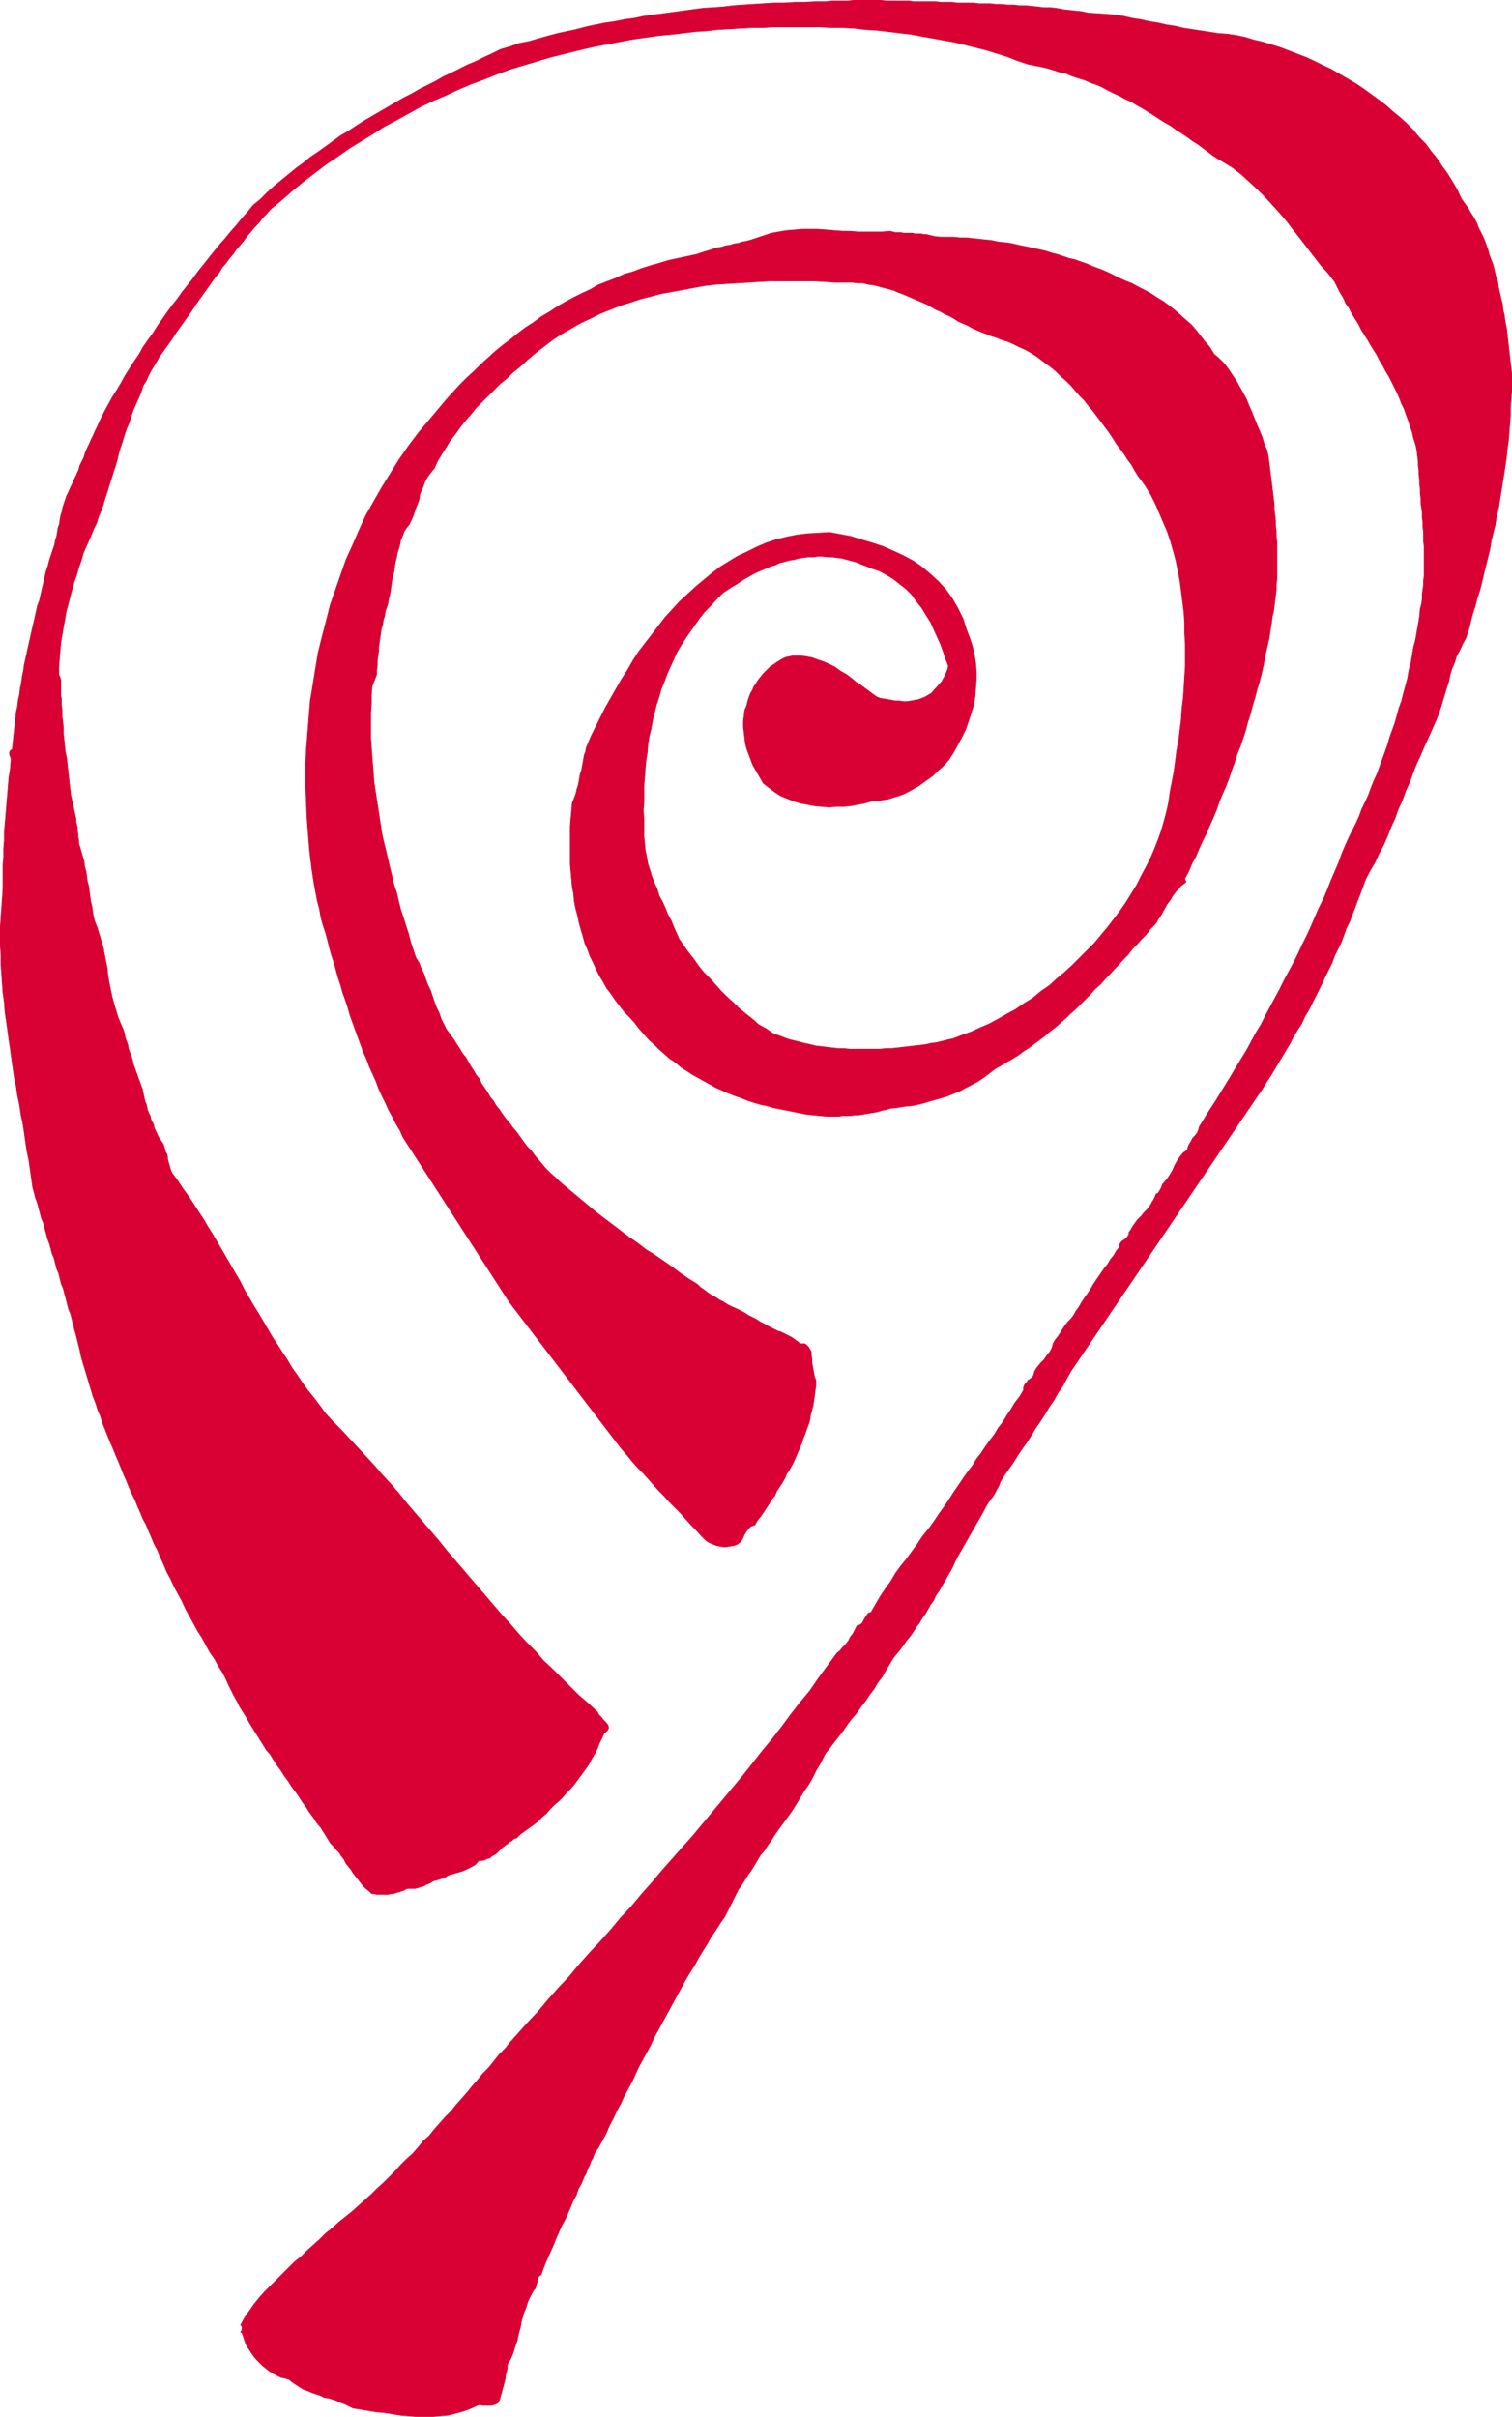<?xml version="1.0" encoding="UTF-8" standalone="no"?>
<svg
   version="1.0"
   width="97.451mm"
   height="155.754mm"
   id="svg4"
   sodipodi:docname="Musicline Pattern.wmf"
   xmlns:inkscape="http://www.inkscape.org/namespaces/inkscape"
   xmlns:sodipodi="http://sodipodi.sourceforge.net/DTD/sodipodi-0.dtd"
   xmlns="http://www.w3.org/2000/svg"
   xmlns:svg="http://www.w3.org/2000/svg">
  <sodipodi:namedview
     id="namedview4"
     pagecolor="#ffffff"
     bordercolor="#000000"
     borderopacity="0.25"
     inkscape:showpageshadow="2"
     inkscape:pageopacity="0.0"
     inkscape:pagecheckerboard="0"
     inkscape:deskcolor="#d1d1d1"
     inkscape:document-units="mm" />
  <defs
     id="defs1">
    <pattern
       id="WMFhbasepattern"
       patternUnits="userSpaceOnUse"
       width="6"
       height="6"
       x="0"
       y="0" />
  </defs>
  <path
     style="fill:#d90033;fill-opacity:1;fill-rule:evenodd;stroke:none"
     d="m 241.21,0.889 1.293,0.162 h 1.455 l 1.455,0.162 h 1.455 l 1.455,0.162 h 1.455 l 1.616,0.162 1.455,0.162 1.455,0.162 h 1.616 l 1.455,0.162 1.616,0.323 1.455,0.162 1.616,0.162 1.455,0.162 1.455,0.323 2.263,0.162 2.263,0.162 2.101,0.162 2.101,0.323 2.101,0.485 2.101,0.323 2.101,0.485 2.101,0.323 2.101,0.485 2.101,0.323 2.101,0.485 2.101,0.323 2.101,0.323 2.101,0.323 2.101,0.323 2.263,0.162 2.101,0.323 2.263,0.485 2.101,0.646 2.101,0.485 2.101,0.646 2.101,0.646 2.101,0.808 2.101,0.808 2.101,0.808 2.101,0.97 1.939,0.97 2.101,0.97 1.939,1.131 1.939,1.131 1.939,1.131 1.939,1.293 1.778,1.293 1.778,1.293 1.939,1.454 1.616,1.454 1.778,1.454 1.616,1.454 1.616,1.616 1.455,1.778 1.616,1.616 1.293,1.778 1.455,1.778 1.293,1.939 1.293,1.778 1.293,2.101 1.131,1.939 0.97,2.101 0.808,1.131 0.808,1.131 0.646,1.131 0.808,1.293 0.646,1.131 0.485,1.293 0.646,1.293 0.646,1.293 0.485,1.293 0.485,1.293 0.323,1.293 0.485,1.293 0.485,1.293 0.323,1.293 0.323,1.454 0.485,1.293 0.162,1.293 0.323,1.454 0.323,1.454 0.323,1.293 0.162,1.454 0.323,1.293 0.162,1.454 0.323,1.454 0.162,1.293 0.162,1.454 0.162,1.454 0.162,1.454 0.162,1.454 0.162,1.454 0.162,1.293 0.162,1.454 v 2.101 2.101 l -0.162,1.939 -0.162,2.101 v 2.101 l -0.162,2.101 -0.162,1.939 -0.162,2.101 -0.323,2.101 -0.162,1.939 -0.323,2.101 -0.323,2.101 -0.323,1.939 -0.323,2.101 -0.323,1.939 -0.323,2.101 -0.485,1.939 -0.323,2.101 -0.485,1.939 -0.485,1.939 -0.323,2.101 -0.485,1.939 -0.485,1.939 -0.485,1.939 -0.485,2.101 -0.485,1.939 -0.646,1.939 -0.485,1.939 -0.646,1.939 -0.485,1.939 -0.485,1.939 -0.646,1.939 -0.808,1.454 -0.646,1.454 -0.808,1.454 -0.485,1.616 -0.646,1.454 -0.485,1.616 -0.323,1.616 -0.485,1.454 -0.485,1.616 -0.485,1.616 -0.485,1.616 -0.485,1.454 -0.646,1.616 -0.646,1.454 -0.646,1.454 -0.646,1.454 -0.97,2.101 -0.97,2.262 -0.97,2.101 -0.808,2.101 -0.808,2.262 -0.97,2.101 -0.808,2.262 -0.97,2.101 -0.808,2.262 -0.97,2.101 -0.808,2.101 -0.97,2.262 -1.131,2.101 -0.97,2.101 -1.131,1.939 -1.131,2.101 -0.646,1.778 -0.646,1.778 -0.646,1.616 -0.646,1.778 -0.646,1.616 -0.646,1.778 -0.808,1.616 -0.646,1.778 -0.646,1.778 -0.808,1.616 -0.808,1.616 -0.646,1.778 -0.808,1.616 -0.808,1.616 -0.808,1.778 -0.808,1.616 -0.808,1.616 -0.808,1.616 -0.808,1.616 -0.97,1.616 -0.808,1.778 -0.97,1.454 -0.97,1.616 -0.808,1.616 -0.97,1.616 -0.97,1.616 -0.97,1.616 -0.97,1.616 -0.97,1.616 -0.97,1.454 -0.97,1.616 -1.131,1.616 -45.575,67.222 -0.97,1.778 -0.97,1.778 -1.131,1.616 -0.97,1.778 -1.131,1.616 -0.97,1.616 -1.131,1.778 -1.131,1.616 -0.97,1.616 -1.131,1.778 -1.131,1.616 -1.131,1.616 -0.97,1.616 -1.131,1.616 -1.131,1.616 -1.131,1.778 -0.323,0.97 -0.485,0.808 -0.485,0.97 -0.485,0.808 -0.646,0.808 -0.646,0.97 -0.485,0.808 -0.485,0.97 -0.646,1.131 -0.646,1.131 -0.646,1.131 -0.646,1.131 -0.646,1.131 -0.646,1.131 -0.646,1.131 -0.646,1.131 -0.646,1.131 -0.646,1.131 -0.646,1.293 -0.485,1.131 -0.646,1.131 -0.646,1.131 -0.646,1.131 -0.646,1.131 -0.646,1.131 -0.808,1.131 -0.485,1.131 -0.808,1.131 -0.646,1.131 -0.646,1.131 -0.808,1.131 -0.646,1.131 -0.808,0.97 -0.646,1.131 -0.808,1.131 -0.808,0.97 -0.808,1.131 -0.808,1.131 -0.808,0.97 -0.808,0.97 -0.97,1.616 -0.97,1.616 -0.808,1.454 -1.131,1.454 -0.808,1.454 -1.131,1.454 -0.97,1.454 -1.131,1.454 -0.97,1.454 -1.131,1.293 -1.131,1.454 -0.97,1.454 -1.131,1.454 -1.131,1.454 -1.131,1.454 -1.131,1.454 -0.646,1.293 -0.646,1.293 -0.808,1.293 -0.646,1.293 -0.646,1.293 -0.808,1.293 -0.808,1.131 -0.808,1.293 -0.646,1.131 -0.808,1.293 -0.808,1.293 -0.808,1.131 -0.808,1.131 -0.97,1.293 -0.808,1.131 -0.808,1.131 -0.808,1.293 -0.808,1.131 -0.808,1.293 -0.97,1.131 -0.808,1.293 -0.646,1.131 -0.808,1.293 -0.808,1.131 -0.808,1.293 -0.808,1.293 -0.808,1.131 -0.646,1.293 -0.646,1.293 -0.646,1.293 -0.646,1.293 -0.646,1.293 -1.131,1.616 -1.131,1.778 -1.131,1.616 -0.97,1.778 -1.131,1.778 -0.97,1.616 -0.97,1.778 -1.131,1.778 -0.97,1.616 -0.97,1.778 -0.97,1.778 -0.97,1.778 -0.97,1.778 -0.97,1.778 -0.97,1.778 -0.97,1.778 -0.97,1.778 -0.808,1.778 -0.97,1.778 -0.97,1.778 -0.97,1.778 -0.808,1.778 -0.808,1.778 -0.97,1.778 -0.97,1.778 -0.808,1.778 -0.97,1.778 -0.808,1.778 -0.97,1.778 -0.808,1.939 -0.97,1.778 -0.97,1.778 -0.485,0.646 -0.485,0.808 -0.323,0.97 -0.485,0.808 -0.323,0.97 -0.485,0.97 -0.323,0.97 -0.485,0.808 -0.646,1.616 -0.808,1.454 -0.485,1.454 -0.808,1.454 -0.646,1.616 -0.646,1.454 -0.646,1.454 -0.808,1.454 -0.646,1.454 -0.646,1.454 -0.646,1.616 -0.646,1.454 -0.646,1.454 -0.646,1.454 -0.646,1.616 -0.485,1.454 -0.485,0.323 -0.323,0.485 -0.162,0.485 v 0.485 l -0.162,0.485 -0.162,0.646 -0.162,0.485 -0.323,0.323 -0.646,1.131 -0.485,0.97 -0.485,1.131 -0.323,1.131 -0.485,1.131 -0.323,1.131 -0.323,1.131 -0.162,1.131 -0.323,1.131 -0.323,1.293 -0.162,0.97 -0.485,1.293 -0.323,1.131 -0.323,0.97 -0.485,1.131 -0.646,0.97 -0.162,0.646 v 0.646 l -0.162,0.646 -0.162,0.646 -0.162,0.646 v 0.485 l -0.162,0.646 -0.162,0.646 -0.162,0.646 -0.162,0.485 -0.162,0.646 -0.162,0.646 -0.162,0.485 -0.162,0.646 -0.162,0.485 -0.323,0.646 -0.485,0.323 -0.485,0.162 -0.646,0.162 h -0.646 -0.808 -0.646 l -0.808,-0.162 -0.485,0.162 -1.778,0.808 -1.778,0.646 -1.778,0.485 -1.939,0.485 -1.939,0.162 -1.778,0.162 h -1.939 -1.939 l -1.939,-0.162 -1.939,-0.162 -1.939,-0.323 -1.939,-0.323 -1.939,-0.162 -1.939,-0.323 -1.939,-0.323 -1.939,-0.323 -0.97,-0.485 -0.97,-0.485 -0.97,-0.323 -0.97,-0.485 -0.97,-0.323 -0.97,-0.323 -1.131,-0.162 -0.97,-0.485 -0.97,-0.323 -0.97,-0.323 -1.131,-0.485 -0.97,-0.323 -0.808,-0.485 -0.97,-0.646 -0.97,-0.646 -0.808,-0.646 -0.97,-0.323 -0.97,-0.162 -0.97,-0.485 -0.97,-0.485 -0.97,-0.646 -0.808,-0.646 -0.808,-0.646 -0.808,-0.808 -0.808,-0.808 -0.646,-0.808 -0.646,-0.97 -0.646,-0.97 -0.485,-0.808 -0.323,-0.97 -0.323,-0.97 -0.323,-0.97 h -0.323 l 0.162,-0.323 0.162,-0.162 v -0.162 -0.323 -0.162 -0.323 l -0.162,-0.162 -0.162,-0.162 0.97,-1.778 1.131,-1.616 1.131,-1.616 1.293,-1.616 1.293,-1.454 1.455,-1.454 1.455,-1.454 1.455,-1.454 1.455,-1.454 1.455,-1.454 1.616,-1.293 1.455,-1.454 1.616,-1.454 1.455,-1.293 1.455,-1.454 1.616,-1.293 1.616,-1.454 1.616,-1.293 1.616,-1.293 1.616,-1.454 1.455,-1.293 1.616,-1.454 1.455,-1.454 1.455,-1.293 1.455,-1.454 1.455,-1.454 1.293,-1.454 1.455,-1.454 1.455,-1.293 1.293,-1.454 1.293,-1.616 1.455,-1.293 1.293,-1.616 1.293,-1.454 1.293,-1.454 1.455,-1.454 1.293,-1.616 1.293,-1.454 1.293,-1.454 1.293,-1.616 1.293,-1.454 1.293,-1.616 1.455,-1.454 1.293,-1.616 1.293,-1.616 1.455,-1.454 1.293,-1.616 1.455,-1.616 2.586,-2.909 2.586,-2.747 2.424,-2.909 2.586,-2.909 2.586,-2.747 2.424,-2.909 2.586,-2.909 2.586,-2.747 2.586,-2.909 2.424,-2.909 2.586,-2.747 2.424,-2.909 2.586,-2.909 2.424,-2.909 2.586,-2.909 2.424,-2.747 2.586,-2.909 2.424,-2.909 2.424,-2.909 2.424,-2.909 2.424,-2.909 2.424,-2.909 2.424,-3.07 2.263,-2.909 2.424,-2.909 2.263,-2.909 2.263,-3.07 2.263,-2.909 2.424,-2.909 2.101,-3.07 2.263,-3.07 2.263,-3.07 0.646,-0.485 0.646,-0.808 0.808,-0.808 0.646,-0.808 0.485,-0.97 0.646,-0.808 0.485,-0.97 0.485,-0.97 0.646,-0.162 0.485,-0.323 0.323,-0.485 0.323,-0.646 0.323,-0.485 0.323,-0.485 0.323,-0.485 0.646,-0.162 1.131,-1.939 1.131,-1.939 1.293,-1.939 1.293,-1.778 1.131,-1.939 1.293,-1.778 1.455,-1.778 1.293,-1.778 1.293,-1.778 1.293,-1.939 1.455,-1.778 1.293,-1.778 1.293,-1.939 1.293,-1.778 1.293,-1.939 1.131,-1.778 1.131,-1.616 0.97,-1.454 1.131,-1.616 1.131,-1.454 0.97,-1.616 1.131,-1.454 0.97,-1.454 1.131,-1.616 1.131,-1.454 0.97,-1.616 1.131,-1.454 0.97,-1.616 0.97,-1.454 0.97,-1.616 1.131,-1.454 0.97,-1.616 v -0.646 l 0.162,-0.485 0.323,-0.485 0.323,-0.323 0.323,-0.485 0.485,-0.323 0.485,-0.323 0.323,-0.485 0.323,-1.131 0.646,-0.97 0.808,-0.97 0.808,-0.808 0.646,-0.97 0.808,-0.97 0.485,-0.97 0.323,-1.131 0.485,-0.808 0.646,-0.808 0.646,-0.97 0.485,-0.808 0.646,-0.97 0.646,-0.808 0.646,-0.646 0.646,-0.808 0.646,-1.131 0.808,-1.131 0.646,-1.131 0.646,-0.97 0.808,-1.131 0.646,-0.97 0.646,-1.131 0.646,-0.97 0.646,-0.97 0.808,-1.131 0.646,-0.97 0.808,-0.97 0.646,-1.131 0.808,-0.97 0.646,-1.131 0.808,-0.97 v -0.646 l 0.323,-0.485 0.323,-0.323 0.485,-0.323 0.485,-0.323 0.323,-0.485 0.323,-0.485 v -0.485 l 0.485,-0.646 0.323,-0.646 0.485,-0.646 0.323,-0.485 0.485,-0.646 0.485,-0.485 0.485,-0.485 0.485,-0.646 0.485,-0.485 0.485,-0.485 0.323,-0.485 0.485,-0.646 0.323,-0.646 0.323,-0.485 0.323,-0.646 0.323,-0.808 0.485,-0.162 0.162,-0.323 0.323,-0.485 0.162,-0.323 0.162,-0.323 0.162,-0.485 0.162,-0.323 0.323,-0.323 0.808,-0.97 0.646,-0.97 0.646,-1.131 0.485,-1.131 0.646,-1.131 0.646,-0.97 0.808,-0.97 0.97,-0.646 0.162,-0.808 0.323,-0.646 0.485,-0.808 0.323,-0.646 0.646,-0.646 0.485,-0.646 0.323,-0.808 0.162,-0.646 1.293,-2.101 1.293,-2.101 1.293,-1.939 1.293,-2.101 1.293,-2.101 1.293,-2.101 1.131,-1.939 1.293,-2.101 1.293,-2.101 1.131,-2.101 1.131,-2.101 1.293,-2.101 1.131,-2.262 1.131,-2.101 1.131,-2.101 1.131,-2.101 1.131,-2.262 1.131,-2.101 1.131,-2.101 1.131,-2.262 0.97,-2.101 1.131,-2.262 0.97,-2.101 0.97,-2.262 0.97,-2.262 1.131,-2.262 0.97,-2.262 0.808,-2.101 0.97,-2.262 0.97,-2.262 0.808,-2.262 0.97,-2.262 0.808,-1.778 0.808,-1.616 0.808,-1.616 0.808,-1.778 0.646,-1.778 0.808,-1.616 0.808,-1.778 0.646,-1.778 0.646,-1.616 0.808,-1.778 0.646,-1.778 0.646,-1.778 0.646,-1.778 0.646,-1.778 0.485,-1.778 0.646,-1.778 0.646,-1.778 0.485,-1.778 0.485,-1.778 0.646,-1.778 0.485,-1.939 0.485,-1.778 0.485,-1.778 0.323,-1.939 0.485,-1.778 0.323,-1.939 0.323,-1.939 0.485,-1.778 0.323,-1.939 0.323,-1.778 0.323,-1.939 0.162,-1.939 0.323,-1.131 0.162,-1.131 v -1.293 l 0.162,-1.131 0.162,-1.131 v -1.131 l 0.162,-1.131 v -1.293 -1.131 -1.131 -1.131 -1.293 -1.131 l -0.162,-1.131 v -1.293 -1.131 l -0.162,-1.131 v -1.131 l -0.162,-1.293 v -1.131 l -0.162,-1.131 -0.162,-1.131 v -1.131 l -0.162,-1.293 v -1.131 l -0.162,-1.131 v -1.131 l -0.162,-1.131 v -1.131 l -0.162,-1.131 v -1.131 l -0.162,-1.131 -0.162,-1.454 -0.323,-1.454 -0.485,-1.454 -0.323,-1.454 -0.485,-1.454 -0.485,-1.454 -0.485,-1.293 -0.485,-1.454 -0.646,-1.293 -0.485,-1.293 -0.646,-1.454 -0.646,-1.293 -0.646,-1.293 -0.646,-1.293 -0.808,-1.293 -0.646,-1.293 -0.808,-1.293 -0.646,-1.293 -0.808,-1.293 -0.808,-1.293 -0.646,-1.131 -0.808,-1.293 -0.808,-1.293 -0.646,-1.293 -0.808,-1.293 -0.808,-1.293 -0.646,-1.293 -0.808,-1.131 -0.646,-1.454 -0.808,-1.293 -0.646,-1.293 -0.646,-1.293 -1.616,-2.101 -1.778,-1.939 -1.616,-2.101 -1.616,-2.101 -1.616,-2.101 -1.778,-2.262 -1.616,-2.101 -1.778,-2.101 -1.778,-1.939 -1.778,-1.939 -1.939,-1.939 -1.939,-1.778 -1.939,-1.778 -2.101,-1.616 -2.101,-1.293 -2.424,-1.454 -1.293,-0.97 -1.293,-0.97 -1.293,-0.97 -1.293,-0.808 -1.293,-0.97 -1.455,-0.97 -1.293,-0.808 -1.293,-0.97 -1.455,-0.808 -1.293,-0.808 -1.455,-0.97 -1.293,-0.808 -1.293,-0.808 -1.455,-0.808 -1.293,-0.808 -1.455,-0.646 -1.455,-0.808 -1.455,-0.646 -1.293,-0.646 -1.455,-0.808 -1.455,-0.646 -1.455,-0.485 -1.455,-0.646 -1.616,-0.485 -1.455,-0.485 -1.455,-0.646 -1.616,-0.323 -1.455,-0.485 -1.616,-0.485 -1.455,-0.323 -1.616,-0.323 -1.616,-0.323 -2.424,-0.808 -2.424,-0.97 -2.586,-0.808 -2.586,-0.808 -2.586,-0.646 -2.586,-0.646 -2.586,-0.646 L 229.735,9.776 227.15,9.292 224.402,8.807 221.816,8.322 218.907,7.999 216.321,7.676 213.574,7.352 210.826,7.191 208.079,6.868 205.17,6.706 h -2.747 l -2.747,-0.162 h -2.747 -2.909 -2.747 -2.747 l -2.747,0.162 h -2.747 l -2.747,0.162 -2.747,0.162 -2.747,0.162 -2.747,0.323 -2.586,0.162 -2.747,0.323 -2.586,0.323 -3.556,0.323 -3.394,0.485 -3.394,0.485 -3.394,0.646 -3.394,0.646 -3.232,0.646 -3.394,0.808 -3.232,0.808 -3.232,0.808 -3.232,0.97 -3.232,0.97 -3.232,0.97 -3.071,1.131 -3.232,1.293 -3.071,1.131 -3.071,1.293 -3.071,1.454 -3.071,1.293 -3.071,1.454 -2.909,1.616 -2.909,1.616 -3.071,1.616 -2.747,1.778 -2.909,1.778 -2.909,1.778 -2.747,1.939 -2.909,1.939 -2.747,2.101 -2.747,2.101 -2.747,2.262 -2.586,2.262 -2.747,2.262 -0.97,1.131 -0.97,0.97 -0.808,1.131 -0.97,0.97 -0.97,1.131 -0.97,1.131 -0.808,1.131 -0.808,0.97 -0.97,1.131 -0.808,1.131 -0.97,1.131 -0.808,1.131 -0.97,1.131 -0.646,1.131 -0.97,1.131 -0.808,1.131 -0.808,1.131 -0.808,1.131 -0.808,1.131 -0.808,1.131 -0.808,1.131 -0.808,1.293 -0.808,1.131 -0.808,1.131 -0.808,1.131 -0.808,1.131 -0.808,1.131 -0.808,1.293 -0.808,1.131 -0.808,1.131 -0.808,1.131 -0.808,1.131 -0.808,1.454 -0.808,1.293 -0.808,1.454 -0.646,1.454 -0.808,1.293 -0.485,1.616 -0.646,1.454 -0.646,1.454 -0.646,1.454 -0.485,1.454 -0.485,1.616 -0.646,1.454 -0.485,1.454 -0.485,1.616 -0.485,1.454 -0.485,1.616 -0.323,1.454 -0.485,1.616 -0.485,1.454 -0.485,1.616 -0.485,1.454 -0.485,1.616 -0.485,1.454 -0.485,1.616 -0.485,1.454 -0.646,1.454 -0.485,1.616 -0.646,1.293 -0.646,1.616 -0.646,1.454 -0.646,1.454 -0.646,1.454 -0.485,1.778 -0.646,1.778 -0.485,1.778 -0.646,1.778 -0.485,1.778 -0.485,1.778 -0.485,1.939 -0.485,1.778 -0.323,1.939 -0.323,1.778 -0.323,1.939 -0.323,1.778 -0.162,1.939 -0.162,1.939 -0.162,1.939 v 1.939 l 0.323,0.808 0.162,0.646 v 0.808 0.646 0.808 0.646 0.808 l 0.162,0.808 v 1.454 l 0.162,1.293 v 1.454 l 0.162,1.454 0.162,1.454 v 1.454 l 0.162,1.454 0.162,1.616 0.162,1.454 0.323,1.454 0.162,1.616 0.162,1.454 0.162,1.454 0.162,1.454 0.162,1.454 0.162,1.454 0.162,0.646 0.162,0.808 0.162,0.808 0.162,0.646 0.162,0.808 0.162,0.646 0.162,0.808 0.162,0.646 v 0.808 l 0.162,0.646 0.162,0.646 v 0.808 l 0.162,0.808 v 0.646 l 0.162,0.808 v 0.808 l 0.323,0.97 0.323,1.131 0.323,1.131 0.323,1.131 0.162,1.293 0.323,1.131 0.162,1.131 0.162,1.293 0.323,1.131 0.162,1.293 0.162,1.131 0.162,1.293 0.323,1.293 0.162,1.131 0.162,1.131 0.323,1.293 0.646,1.616 0.485,1.616 0.485,1.616 0.485,1.616 0.323,1.778 0.323,1.616 0.323,1.616 0.162,1.778 0.323,1.778 0.323,1.616 0.323,1.616 0.485,1.778 0.485,1.616 0.485,1.616 0.646,1.616 0.646,1.454 0.323,0.97 0.162,0.97 0.323,0.97 0.323,0.808 0.162,0.97 0.323,0.97 0.323,0.808 0.323,0.97 0.162,0.97 0.323,0.808 0.323,0.97 0.323,0.808 0.323,0.97 0.323,0.808 0.323,0.97 0.323,0.808 0.162,0.808 0.162,0.808 0.162,0.646 0.162,0.808 0.323,0.646 0.162,0.808 0.162,0.646 0.323,0.808 0.323,0.646 0.162,0.808 0.323,0.646 0.323,0.646 0.162,0.808 0.323,0.646 0.323,0.646 0.323,0.808 0.323,0.485 0.323,0.485 0.323,0.485 0.323,0.485 0.162,0.646 0.162,0.485 0.162,0.646 0.323,0.485 0.162,0.646 v 0.485 l 0.162,0.646 0.162,0.646 0.162,0.485 0.162,0.646 0.162,0.485 0.323,0.646 1.293,1.778 1.293,1.939 1.293,1.778 1.293,1.939 1.131,1.778 1.293,1.939 1.131,1.939 1.131,1.778 1.131,1.939 1.131,1.939 1.131,1.939 1.131,1.939 1.131,1.939 1.131,1.939 0.97,1.939 1.131,1.939 1.131,1.939 1.131,1.778 1.131,1.939 1.131,1.939 1.131,1.939 1.293,1.939 1.131,1.778 1.293,1.939 1.131,1.939 1.293,1.778 1.293,1.939 1.293,1.778 1.455,1.778 1.455,1.939 1.293,1.778 1.616,1.778 2.101,2.101 2.101,2.262 2.101,2.262 1.939,2.101 2.101,2.262 1.939,2.262 2.101,2.262 1.939,2.262 1.939,2.424 1.939,2.262 1.939,2.262 1.939,2.262 1.939,2.262 1.939,2.424 1.939,2.262 1.939,2.262 1.939,2.262 1.939,2.262 1.939,2.262 1.939,2.262 1.939,2.262 1.939,2.101 1.939,2.262 2.101,2.262 2.101,2.101 1.939,2.262 2.263,2.101 2.101,2.101 2.101,2.101 2.101,2.101 2.263,1.939 2.263,2.101 0.323,0.646 0.646,0.646 0.485,0.646 0.646,0.646 0.485,0.646 0.162,0.646 -0.323,0.646 -0.808,0.646 -0.485,1.131 -0.646,1.293 -0.485,1.293 -0.646,1.293 -0.808,1.293 -0.646,1.293 -0.808,1.131 -0.808,1.131 -0.97,1.293 -0.808,1.131 -0.97,1.131 -0.97,0.97 -0.97,1.131 -0.97,0.97 -1.131,0.97 -0.97,0.97 -0.97,1.131 -0.97,0.808 -0.97,0.97 -0.97,0.808 -1.131,0.808 -1.131,0.808 -1.131,0.808 -0.97,0.97 -0.646,0.162 -0.485,0.485 -0.646,0.323 -0.485,0.485 -0.485,0.323 -0.646,0.485 -0.485,0.485 -0.485,0.485 -0.485,0.485 -0.485,0.323 -0.646,0.323 -0.485,0.485 -0.646,0.162 -0.646,0.323 -0.808,0.162 h -0.646 l -0.808,0.97 -1.131,0.646 -0.97,0.485 -1.131,0.485 -1.131,0.323 -1.131,0.323 -1.131,0.323 -0.97,0.646 -0.646,0.162 -0.485,0.162 -0.485,0.162 -0.646,0.162 -0.485,0.162 -0.485,0.323 -0.646,0.323 -0.485,0.162 -0.485,0.323 -0.485,0.162 -0.646,0.162 -0.485,0.162 -0.646,0.162 h -0.485 -0.646 -0.646 l -0.485,0.162 -0.485,0.323 -0.646,0.162 -0.323,0.162 -0.646,0.162 -0.485,0.162 -0.485,0.162 h -0.646 l -0.485,0.162 h -0.646 -0.485 -0.646 -0.485 -0.646 l -0.485,-0.162 h -0.646 l -0.646,-0.646 -0.808,-0.646 -0.646,-0.646 -0.646,-0.808 -0.485,-0.646 -0.646,-0.808 -0.646,-0.808 -0.485,-0.808 -0.646,-0.808 -0.646,-0.808 -0.485,-0.97 -0.646,-0.808 -0.485,-0.808 -0.646,-0.646 -0.646,-0.808 -0.808,-0.808 -0.808,-1.293 -0.808,-1.293 -0.808,-1.293 -0.97,-1.131 -0.808,-1.293 -0.97,-1.293 -0.808,-1.293 -0.97,-1.293 -0.808,-1.293 -0.808,-1.131 -0.97,-1.293 -0.808,-1.293 -0.97,-1.293 -0.808,-1.293 -0.97,-1.293 -0.808,-1.293 -0.808,-1.293 -0.97,-1.131 -0.808,-1.293 -0.808,-1.293 -0.808,-1.293 -0.808,-1.293 -0.808,-1.293 -0.808,-1.454 -0.808,-1.293 -0.808,-1.293 -0.646,-1.293 -0.808,-1.454 -0.646,-1.293 -0.646,-1.293 -0.646,-1.454 -0.646,-1.293 -1.131,-1.778 -0.97,-1.778 -1.131,-1.616 -0.97,-1.778 -0.97,-1.778 -1.131,-1.778 -0.97,-1.778 -0.97,-1.778 -0.97,-1.778 -0.808,-1.778 -0.97,-1.778 -0.97,-1.778 -0.808,-1.778 -0.97,-1.778 -0.808,-1.939 -0.808,-1.778 -0.646,-1.616 -0.808,-1.454 -0.646,-1.616 -0.646,-1.454 -0.646,-1.616 -0.808,-1.454 -0.646,-1.616 -0.646,-1.454 -0.646,-1.616 -0.808,-1.616 -0.646,-1.454 -0.646,-1.616 -0.646,-1.454 -0.646,-1.616 -0.646,-1.616 -0.646,-1.454 -0.646,-1.616 -0.646,-1.454 -0.646,-1.616 -0.646,-1.616 -0.646,-1.616 -0.485,-1.616 -0.646,-1.454 -0.485,-1.616 -0.646,-1.616 -0.485,-1.616 -0.485,-1.616 -0.485,-1.616 -0.485,-1.616 -0.485,-1.616 -0.485,-1.616 -0.323,-1.616 -0.323,-1.293 -0.323,-1.293 -0.323,-1.293 -0.323,-1.131 -0.323,-1.293 -0.323,-1.293 -0.323,-1.293 -0.485,-1.131 -0.323,-1.293 -0.323,-1.293 -0.323,-1.131 -0.323,-1.293 -0.485,-1.131 -0.323,-1.293 -0.323,-1.293 -0.485,-1.131 -0.323,-1.293 -0.323,-1.293 -0.485,-1.131 -0.323,-1.293 -0.323,-1.131 -0.485,-1.293 -0.323,-1.293 -0.323,-1.131 -0.323,-1.293 L 10.101,296.762 9.778,295.469 9.454,294.338 9.131,293.046 8.646,291.753 8.323,290.46 8,289.329 7.677,287.067 7.353,284.804 7.03,282.542 6.545,280.28 6.222,278.018 5.899,275.755 5.576,273.655 5.091,271.392 4.768,269.13 4.283,266.868 3.96,264.605 3.475,262.343 3.151,260.081 2.828,257.819 2.505,255.395 2.182,253.294 1.859,250.87 1.535,248.608 1.212,246.346 1.05,244.083 0.727,241.821 0.566,239.559 0.404,237.297 0.242,235.034 v -2.424 l -0.162,-2.262 v -2.262 -2.262 l 0.162,-2.424 0.162,-2.262 0.162,-2.262 0.162,-2.424 v -1.939 -1.939 -1.939 l 0.162,-1.939 v -1.939 l 0.162,-1.939 v -1.939 l 0.162,-1.939 0.162,-1.939 0.162,-1.939 0.162,-1.939 0.162,-1.939 0.162,-1.939 0.162,-1.939 0.323,-1.939 0.162,-1.939 v -0.485 -0.323 l -0.162,-0.323 -0.162,-0.485 v -0.323 -0.323 l 0.162,-0.323 0.485,-0.323 0.162,-1.454 0.162,-1.616 0.162,-1.454 0.162,-1.454 0.162,-1.454 0.162,-1.616 0.323,-1.454 0.162,-1.454 0.323,-1.454 0.162,-1.454 0.323,-1.454 0.162,-1.454 0.323,-1.454 0.162,-1.293 0.323,-1.454 0.323,-1.454 0.323,-1.454 0.323,-1.454 0.323,-1.454 0.323,-1.454 0.323,-1.293 0.323,-1.454 0.323,-1.454 0.323,-1.454 0.485,-1.293 0.323,-1.454 0.323,-1.454 0.323,-1.293 0.323,-1.454 0.323,-1.454 0.485,-1.454 0.323,-1.293 0.323,-0.97 0.323,-0.97 0.323,-0.97 0.323,-0.97 0.162,-0.97 0.323,-0.97 0.162,-0.97 0.162,-1.131 0.323,-0.808 0.162,-1.131 0.162,-0.97 0.323,-0.97 0.162,-0.97 0.323,-0.97 0.323,-0.97 0.323,-0.97 0.485,-0.97 0.485,-1.131 0.485,-0.97 0.485,-1.131 0.485,-0.97 0.485,-1.131 0.323,-1.131 0.485,-0.97 0.485,-0.97 0.323,-1.131 0.485,-1.131 0.485,-0.97 0.485,-1.131 0.485,-0.97 0.485,-1.131 0.485,-0.97 0.808,-1.778 0.97,-1.939 0.97,-1.778 0.97,-1.778 1.131,-1.778 0.97,-1.616 0.97,-1.778 1.131,-1.778 1.131,-1.778 1.131,-1.616 0.97,-1.778 1.131,-1.616 1.293,-1.778 1.131,-1.778 1.131,-1.616 1.131,-1.616 1.293,-1.778 1.293,-1.616 1.131,-1.616 1.293,-1.616 1.293,-1.616 1.293,-1.778 1.293,-1.616 1.293,-1.616 1.293,-1.616 1.293,-1.616 1.455,-1.616 1.293,-1.616 1.455,-1.616 1.293,-1.616 1.455,-1.616 1.293,-1.616 1.778,-1.454 1.616,-1.616 1.778,-1.616 1.778,-1.454 1.778,-1.454 1.778,-1.454 1.778,-1.293 1.778,-1.454 1.939,-1.293 1.778,-1.293 1.778,-1.293 1.778,-1.293 1.939,-1.131 1.939,-1.293 1.778,-1.131 1.939,-1.131 1.939,-1.131 1.939,-1.131 1.939,-1.131 1.939,-1.131 1.939,-0.97 1.939,-1.131 1.939,-0.97 1.939,-0.97 1.939,-1.131 2.101,-0.97 1.939,-0.97 1.939,-0.97 1.939,-0.808 1.939,-0.97 2.101,-0.97 1.939,-0.97 2.263,-0.646 2.263,-0.808 2.424,-0.485 2.263,-0.646 2.263,-0.646 2.424,-0.646 2.263,-0.485 2.263,-0.485 2.424,-0.646 2.263,-0.485 2.424,-0.485 2.263,-0.323 2.424,-0.485 2.424,-0.323 2.263,-0.485 2.424,-0.323 2.424,-0.323 2.424,-0.323 2.263,-0.323 2.424,-0.323 2.424,-0.323 2.424,-0.162 2.424,-0.162 2.586,-0.323 2.424,-0.162 2.424,-0.162 2.424,-0.162 2.586,-0.162 h 2.424 l 2.586,-0.162 h 2.424 l 2.586,-0.162 h 1.293 1.293 L 202.584,0.242 h 1.293 1.293 1.455 l 1.293,-0.162 h 1.293 1.293 1.455 1.293 1.293 l 1.455,0.162 h 1.293 1.293 1.293 1.455 l 1.293,0.162 h 1.293 1.293 1.455 1.293 l 1.293,0.162 h 1.293 1.455 l 1.131,0.162 h 1.455 1.293 1.293 l 1.293,0.162 h 1.455 z"
     id="path1" />
  <path
     style="fill:none;stroke:#d90033;stroke-width:0.162px;stroke-linecap:round;stroke-linejoin:round;stroke-miterlimit:4;stroke-dasharray:none;stroke-opacity:1"
     d="m 241.21,0.889 v 0 l 1.293,0.162 h 1.455 l 1.455,0.162 h 1.455 l 1.455,0.162 h 1.455 l 1.616,0.162 1.455,0.162 1.455,0.162 h 1.616 l 1.455,0.162 1.616,0.323 1.455,0.162 1.616,0.162 1.455,0.162 1.455,0.323 v 0 l 2.263,0.162 2.263,0.162 2.101,0.162 2.101,0.323 2.101,0.485 2.101,0.323 2.101,0.485 2.101,0.323 2.101,0.485 2.101,0.323 2.101,0.485 2.101,0.323 2.101,0.323 2.101,0.323 2.101,0.323 2.263,0.162 v 0 l 2.101,0.323 2.263,0.485 2.101,0.646 2.101,0.485 2.101,0.646 2.101,0.646 2.101,0.808 2.101,0.808 2.101,0.808 2.101,0.97 1.939,0.97 2.101,0.97 1.939,1.131 1.939,1.131 1.939,1.131 1.939,1.293 1.778,1.293 1.778,1.293 1.939,1.454 1.616,1.454 1.778,1.454 1.616,1.454 1.616,1.616 1.455,1.778 1.616,1.616 1.293,1.778 1.455,1.778 1.293,1.939 1.293,1.778 1.293,2.101 1.131,1.939 0.97,2.101 v 0 l 0.808,1.131 0.808,1.131 0.646,1.131 0.808,1.293 0.646,1.131 0.485,1.293 0.646,1.293 0.646,1.293 0.485,1.293 0.485,1.293 0.323,1.293 0.485,1.293 0.485,1.293 0.323,1.293 0.323,1.454 0.485,1.293 0.162,1.293 0.323,1.454 0.323,1.454 0.323,1.293 0.162,1.454 0.323,1.293 0.162,1.454 0.323,1.454 0.162,1.293 0.162,1.454 0.162,1.454 0.162,1.454 0.162,1.454 0.162,1.454 0.162,1.293 0.162,1.454 v 0 2.101 2.101 l -0.162,1.939 -0.162,2.101 v 2.101 l -0.162,2.101 -0.162,1.939 -0.162,2.101 -0.323,2.101 -0.162,1.939 -0.323,2.101 -0.323,2.101 -0.323,1.939 -0.323,2.101 -0.323,1.939 -0.323,2.101 -0.485,1.939 -0.323,2.101 -0.485,1.939 -0.485,1.939 -0.323,2.101 -0.485,1.939 -0.485,1.939 -0.485,1.939 -0.485,2.101 -0.485,1.939 -0.646,1.939 -0.485,1.939 -0.646,1.939 -0.485,1.939 -0.485,1.939 -0.646,1.939 v 0 l -0.808,1.454 -0.646,1.454 -0.808,1.454 -0.485,1.616 -0.646,1.454 -0.485,1.616 -0.323,1.616 -0.485,1.454 -0.485,1.616 -0.485,1.616 -0.485,1.616 -0.485,1.454 -0.646,1.616 -0.646,1.454 -0.646,1.454 -0.646,1.454 v 0 l -0.97,2.101 -0.97,2.262 -0.97,2.101 -0.808,2.101 -0.808,2.262 -0.97,2.101 -0.808,2.262 -0.97,2.101 -0.808,2.262 -0.97,2.101 -0.808,2.101 -0.97,2.262 -1.131,2.101 -0.97,2.101 -1.131,1.939 -1.131,2.101 v 0 l -0.646,1.778 -0.646,1.778 -0.646,1.616 -0.646,1.778 -0.646,1.616 -0.646,1.778 -0.808,1.616 -0.646,1.778 -0.646,1.778 -0.808,1.616 -0.808,1.616 -0.646,1.778 -0.808,1.616 -0.808,1.616 -0.808,1.778 -0.808,1.616 -0.808,1.616 -0.808,1.616 -0.808,1.616 -0.97,1.616 -0.808,1.778 -0.97,1.454 -0.97,1.616 -0.808,1.616 -0.97,1.616 -0.97,1.616 -0.97,1.616 -0.97,1.616 -0.97,1.616 -0.97,1.454 -0.97,1.616 -1.131,1.616 -45.575,67.222 v 0 l -0.97,1.778 -0.97,1.778 -1.131,1.616 -0.97,1.778 -1.131,1.616 -0.97,1.616 -1.131,1.778 -1.131,1.616 -0.97,1.616 -1.131,1.778 -1.131,1.616 -1.131,1.616 -0.97,1.616 -1.131,1.616 -1.131,1.616 -1.131,1.778 v 0 l -0.323,0.97 -0.485,0.808 -0.485,0.97 -0.485,0.808 -0.646,0.808 -0.646,0.97 -0.485,0.808 -0.485,0.97 v 0 l -0.646,1.131 -0.646,1.131 -0.646,1.131 -0.646,1.131 -0.646,1.131 -0.646,1.131 -0.646,1.131 -0.646,1.131 -0.646,1.131 -0.646,1.131 -0.646,1.293 -0.485,1.131 -0.646,1.131 -0.646,1.131 -0.646,1.131 -0.646,1.131 -0.646,1.131 -0.808,1.131 -0.485,1.131 -0.808,1.131 -0.646,1.131 -0.646,1.131 -0.808,1.131 -0.646,1.131 -0.808,0.97 -0.646,1.131 -0.808,1.131 -0.808,0.97 -0.808,1.131 -0.808,1.131 -0.808,0.97 -0.808,0.97 v 0 l -0.97,1.616 -0.97,1.616 -0.808,1.454 -1.131,1.454 -0.808,1.454 -1.131,1.454 -0.97,1.454 -1.131,1.454 -0.97,1.454 -1.131,1.293 -1.131,1.454 -0.97,1.454 -1.131,1.454 -1.131,1.454 -1.131,1.454 -1.131,1.454 v 0 l -0.646,1.293 -0.646,1.293 -0.808,1.293 -0.646,1.293 -0.646,1.293 -0.808,1.293 -0.808,1.131 -0.808,1.293 -0.646,1.131 -0.808,1.293 -0.808,1.293 -0.808,1.131 -0.808,1.131 -0.97,1.293 -0.808,1.131 -0.808,1.131 -0.808,1.293 -0.808,1.131 -0.808,1.293 -0.97,1.131 -0.808,1.293 -0.646,1.131 -0.808,1.293 -0.808,1.131 -0.808,1.293 -0.808,1.293 -0.808,1.131 -0.646,1.293 -0.646,1.293 -0.646,1.293 -0.646,1.293 -0.646,1.293 v 0 l -1.131,1.616 -1.131,1.778 -1.131,1.616 -0.97,1.778 -1.131,1.778 -0.97,1.616 -0.97,1.778 -1.131,1.778 -0.97,1.616 -0.97,1.778 -0.97,1.778 -0.97,1.778 -0.97,1.778 -0.97,1.778 -0.97,1.778 -0.97,1.778 -0.97,1.778 -0.808,1.778 -0.97,1.778 -0.97,1.778 -0.97,1.778 -0.808,1.778 -0.808,1.778 -0.97,1.778 -0.97,1.778 -0.808,1.778 -0.97,1.778 -0.808,1.778 -0.97,1.778 -0.808,1.939 -0.97,1.778 -0.97,1.778 v 0 l -0.485,0.646 -0.485,0.808 -0.323,0.97 -0.485,0.808 -0.323,0.97 -0.485,0.97 -0.323,0.97 -0.485,0.808 v 0 l -0.646,1.616 -0.808,1.454 -0.485,1.454 -0.808,1.454 -0.646,1.616 -0.646,1.454 -0.646,1.454 -0.808,1.454 -0.646,1.454 -0.646,1.454 -0.646,1.616 -0.646,1.454 -0.646,1.454 -0.646,1.454 -0.646,1.616 -0.485,1.454 v 0 l -0.485,0.323 -0.323,0.485 -0.162,0.485 v 0.485 l -0.162,0.485 -0.162,0.646 -0.162,0.485 -0.323,0.323 v 0 l -0.646,1.131 -0.485,0.97 -0.485,1.131 -0.323,1.131 -0.485,1.131 -0.323,1.131 -0.323,1.131 -0.162,1.131 -0.323,1.131 -0.323,1.293 -0.162,0.97 -0.485,1.293 -0.323,1.131 -0.323,0.97 -0.485,1.131 -0.646,0.97 v 0 l -0.162,0.646 v 0.646 l -0.162,0.646 -0.162,0.646 -0.162,0.646 v 0.485 l -0.162,0.646 -0.162,0.646 -0.162,0.646 -0.162,0.485 -0.162,0.646 -0.162,0.646 -0.162,0.485 -0.162,0.646 -0.162,0.485 -0.323,0.646 v 0 l -0.485,0.323 -0.485,0.162 -0.646,0.162 h -0.646 -0.808 -0.646 l -0.808,-0.162 -0.485,0.162 v 0 l -1.778,0.808 -1.778,0.646 -1.778,0.485 -1.939,0.485 -1.939,0.162 -1.778,0.162 h -1.939 -1.939 l -1.939,-0.162 -1.939,-0.162 -1.939,-0.323 -1.939,-0.323 -1.939,-0.162 -1.939,-0.323 -1.939,-0.323 -1.939,-0.323 v 0 l -0.97,-0.485 -0.97,-0.485 -0.97,-0.323 -0.97,-0.485 -0.97,-0.323 -0.97,-0.323 -1.131,-0.162 -0.97,-0.485 -0.97,-0.323 -0.97,-0.323 -1.131,-0.485 -0.97,-0.323 -0.808,-0.485 -0.97,-0.646 -0.97,-0.646 -0.808,-0.646 v 0 l -0.97,-0.323 -0.97,-0.162 -0.97,-0.485 -0.97,-0.485 -0.97,-0.646 -0.808,-0.646 -0.808,-0.646 -0.808,-0.808 -0.808,-0.808 -0.646,-0.808 -0.646,-0.97 -0.646,-0.97 -0.485,-0.808 -0.323,-0.97 -0.323,-0.97 -0.323,-0.97 h -0.323 v 0 l 0.162,-0.323 0.162,-0.162 v -0.162 -0.323 -0.162 -0.323 l -0.162,-0.162 -0.162,-0.162 v 0 l 0.97,-1.778 1.131,-1.616 1.131,-1.616 1.293,-1.616 1.293,-1.454 1.455,-1.454 1.455,-1.454 1.455,-1.454 1.455,-1.454 1.455,-1.454 1.616,-1.293 1.455,-1.454 1.616,-1.454 1.455,-1.293 1.455,-1.454 1.616,-1.293 v 0 l 1.616,-1.454 1.616,-1.293 1.616,-1.293 1.616,-1.454 1.455,-1.293 1.616,-1.454 1.455,-1.454 1.455,-1.293 1.455,-1.454 1.455,-1.454 1.293,-1.454 1.455,-1.454 1.455,-1.293 1.293,-1.454 1.293,-1.616 1.455,-1.293 1.293,-1.616 1.293,-1.454 1.293,-1.454 1.455,-1.454 1.293,-1.616 1.293,-1.454 1.293,-1.454 1.293,-1.616 1.293,-1.454 1.293,-1.616 1.455,-1.454 1.293,-1.616 1.293,-1.616 1.455,-1.454 1.293,-1.616 1.455,-1.616 v 0 l 2.586,-2.909 2.586,-2.747 2.424,-2.909 2.586,-2.909 2.586,-2.747 2.424,-2.909 2.586,-2.909 2.586,-2.747 2.586,-2.909 2.424,-2.909 2.586,-2.747 2.424,-2.909 2.586,-2.909 2.424,-2.909 2.586,-2.909 2.424,-2.747 2.586,-2.909 2.424,-2.909 2.424,-2.909 2.424,-2.909 2.424,-2.909 2.424,-2.909 2.424,-3.07 2.263,-2.909 2.424,-2.909 2.263,-2.909 2.263,-3.07 2.263,-2.909 2.424,-2.909 2.101,-3.07 2.263,-3.07 2.263,-3.07 v 0 l 0.646,-0.485 0.646,-0.808 0.808,-0.808 0.646,-0.808 0.485,-0.97 0.646,-0.808 0.485,-0.97 0.485,-0.97 v 0 l 0.646,-0.162 0.485,-0.323 0.323,-0.485 0.323,-0.646 0.323,-0.485 0.323,-0.485 0.323,-0.485 0.646,-0.162 v 0 l 1.131,-1.939 1.131,-1.939 1.293,-1.939 1.293,-1.778 1.131,-1.939 1.293,-1.778 1.455,-1.778 1.293,-1.778 1.293,-1.778 1.293,-1.939 1.455,-1.778 1.293,-1.778 1.293,-1.939 1.293,-1.778 1.293,-1.939 1.131,-1.778 v 0 l 1.131,-1.616 0.97,-1.454 1.131,-1.616 1.131,-1.454 0.97,-1.616 1.131,-1.454 0.97,-1.454 1.131,-1.616 1.131,-1.454 0.97,-1.616 1.131,-1.454 0.97,-1.616 0.97,-1.454 0.97,-1.616 1.131,-1.454 0.97,-1.616 v 0 -0.646 l 0.162,-0.485 0.323,-0.485 0.323,-0.323 0.323,-0.485 0.485,-0.323 0.485,-0.323 0.323,-0.485 v 0 l 0.323,-1.131 0.646,-0.97 0.808,-0.97 0.808,-0.808 0.646,-0.97 0.808,-0.97 0.485,-0.97 0.323,-1.131 v 0 l 0.485,-0.808 0.646,-0.808 0.646,-0.97 0.485,-0.808 0.646,-0.97 0.646,-0.808 0.646,-0.646 0.646,-0.808 v 0 l 0.646,-1.131 0.808,-1.131 0.646,-1.131 0.646,-0.97 0.808,-1.131 0.646,-0.97 0.646,-1.131 0.646,-0.97 0.646,-0.97 0.808,-1.131 0.646,-0.97 0.808,-0.97 0.646,-1.131 0.808,-0.97 0.646,-1.131 0.808,-0.97 v 0 -0.646 l 0.323,-0.485 0.323,-0.323 0.485,-0.323 0.485,-0.323 0.323,-0.485 0.323,-0.485 v -0.485 0 l 0.485,-0.646 0.323,-0.646 0.485,-0.646 0.323,-0.485 0.485,-0.646 0.485,-0.485 0.485,-0.485 0.485,-0.646 0.485,-0.485 0.485,-0.485 0.323,-0.485 0.485,-0.646 0.323,-0.646 0.323,-0.485 0.323,-0.646 0.323,-0.808 v 0 l 0.485,-0.162 0.162,-0.323 0.323,-0.485 0.162,-0.323 0.162,-0.323 0.162,-0.485 0.162,-0.323 0.323,-0.323 v 0 l 0.808,-0.97 0.646,-0.97 0.646,-1.131 0.485,-1.131 0.646,-1.131 0.646,-0.97 0.808,-0.97 0.97,-0.646 v 0 l 0.162,-0.808 0.323,-0.646 0.485,-0.808 0.323,-0.646 0.646,-0.646 0.485,-0.646 0.323,-0.808 0.162,-0.646 v 0 l 1.293,-2.101 1.293,-2.101 1.293,-1.939 1.293,-2.101 1.293,-2.101 1.293,-2.101 1.131,-1.939 1.293,-2.101 1.293,-2.101 1.131,-2.101 1.131,-2.101 1.293,-2.101 1.131,-2.262 1.131,-2.101 1.131,-2.101 1.131,-2.101 1.131,-2.262 1.131,-2.101 1.131,-2.101 1.131,-2.262 0.97,-2.101 1.131,-2.262 0.97,-2.101 0.97,-2.262 0.97,-2.262 1.131,-2.262 0.97,-2.262 0.808,-2.101 0.97,-2.262 0.97,-2.262 0.808,-2.262 0.97,-2.262 v 0 l 0.808,-1.778 0.808,-1.616 0.808,-1.616 0.808,-1.778 0.646,-1.778 0.808,-1.616 0.808,-1.778 0.646,-1.778 0.646,-1.616 0.808,-1.778 0.646,-1.778 0.646,-1.778 0.646,-1.778 0.646,-1.778 0.485,-1.778 0.646,-1.778 0.646,-1.778 0.485,-1.778 0.485,-1.778 0.646,-1.778 0.485,-1.939 0.485,-1.778 0.485,-1.778 0.323,-1.939 0.485,-1.778 0.323,-1.939 0.323,-1.939 0.485,-1.778 0.323,-1.939 0.323,-1.778 0.323,-1.939 0.162,-1.939 v 0 l 0.323,-1.131 0.162,-1.131 v -1.293 l 0.162,-1.131 0.162,-1.131 v -1.131 l 0.162,-1.131 v -1.293 -1.131 -1.131 -1.131 -1.293 -1.131 l -0.162,-1.131 v -1.293 -1.131 l -0.162,-1.131 v -1.131 l -0.162,-1.293 v -1.131 l -0.162,-1.131 -0.162,-1.131 v -1.131 l -0.162,-1.293 v -1.131 l -0.162,-1.131 v -1.131 l -0.162,-1.131 v -1.131 l -0.162,-1.131 v -1.131 l -0.162,-1.131 v 0 l -0.162,-1.454 -0.323,-1.454 -0.485,-1.454 -0.323,-1.454 -0.485,-1.454 -0.485,-1.454 -0.485,-1.293 -0.485,-1.454 -0.646,-1.293 -0.485,-1.293 -0.646,-1.454 -0.646,-1.293 -0.646,-1.293 -0.646,-1.293 -0.808,-1.293 -0.646,-1.293 -0.808,-1.293 -0.646,-1.293 -0.808,-1.293 -0.808,-1.293 -0.646,-1.131 -0.808,-1.293 -0.808,-1.293 -0.646,-1.293 -0.808,-1.293 -0.808,-1.293 -0.646,-1.293 -0.808,-1.131 -0.646,-1.454 -0.808,-1.293 -0.646,-1.293 -0.646,-1.293 v 0 l -1.616,-2.101 -1.778,-1.939 -1.616,-2.101 -1.616,-2.101 -1.616,-2.101 -1.778,-2.262 -1.616,-2.101 -1.778,-2.101 -1.778,-1.939 -1.778,-1.939 -1.939,-1.939 -1.939,-1.778 -1.939,-1.778 -2.101,-1.616 -2.101,-1.293 -2.424,-1.454 v 0 l -1.293,-0.97 -1.293,-0.97 -1.293,-0.97 -1.293,-0.808 -1.293,-0.97 -1.455,-0.97 -1.293,-0.808 -1.293,-0.97 -1.455,-0.808 -1.293,-0.808 -1.455,-0.97 -1.293,-0.808 -1.293,-0.808 -1.455,-0.808 -1.293,-0.808 -1.455,-0.646 -1.455,-0.808 -1.455,-0.646 -1.293,-0.646 -1.455,-0.808 -1.455,-0.646 -1.455,-0.485 -1.455,-0.646 -1.616,-0.485 -1.455,-0.485 -1.455,-0.646 -1.616,-0.323 -1.455,-0.485 -1.616,-0.485 -1.455,-0.323 -1.616,-0.323 -1.616,-0.323 v 0 l -2.424,-0.808 -2.424,-0.97 -2.586,-0.808 -2.586,-0.808 -2.586,-0.646 -2.586,-0.646 -2.586,-0.646 L 229.735,9.776 227.15,9.292 224.402,8.807 221.816,8.322 218.907,7.999 216.321,7.676 213.574,7.352 210.826,7.191 208.079,6.868 205.17,6.706 h -2.747 l -2.747,-0.162 h -2.747 -2.909 -2.747 -2.747 l -2.747,0.162 h -2.747 l -2.747,0.162 -2.747,0.162 -2.747,0.162 -2.747,0.323 -2.586,0.162 -2.747,0.323 -2.586,0.323 v 0 l -3.556,0.323 -3.394,0.485 -3.394,0.485 -3.394,0.646 -3.394,0.646 -3.232,0.646 -3.394,0.808 -3.232,0.808 -3.232,0.808 -3.232,0.97 -3.232,0.97 -3.232,0.97 -3.071,1.131 -3.232,1.293 -3.071,1.131 -3.071,1.293 -3.071,1.454 -3.071,1.293 -3.071,1.454 -2.909,1.616 -2.909,1.616 -3.071,1.616 -2.747,1.778 -2.909,1.778 -2.909,1.778 -2.747,1.939 -2.909,1.939 -2.747,2.101 -2.747,2.101 -2.747,2.262 -2.586,2.262 -2.747,2.262 v 0 l -0.97,1.131 -0.97,0.97 -0.808,1.131 -0.97,0.97 -0.97,1.131 -0.97,1.131 -0.808,1.131 -0.808,0.97 -0.97,1.131 -0.808,1.131 -0.97,1.131 -0.808,1.131 -0.97,1.131 -0.646,1.131 -0.97,1.131 -0.808,1.131 -0.808,1.131 -0.808,1.131 -0.808,1.131 -0.808,1.131 -0.808,1.131 -0.808,1.293 -0.808,1.131 -0.808,1.131 -0.808,1.131 -0.808,1.131 -0.808,1.131 -0.808,1.293 -0.808,1.131 -0.808,1.131 -0.808,1.131 -0.808,1.131 v 0 l -0.808,1.454 -0.808,1.293 -0.808,1.454 -0.646,1.454 -0.808,1.293 -0.485,1.616 -0.646,1.454 -0.646,1.454 -0.646,1.454 -0.485,1.454 -0.485,1.616 -0.646,1.454 -0.485,1.454 -0.485,1.616 -0.485,1.454 -0.485,1.616 -0.323,1.454 -0.485,1.616 -0.485,1.454 -0.485,1.616 -0.485,1.454 -0.485,1.616 -0.485,1.454 -0.485,1.616 -0.485,1.454 -0.646,1.454 -0.485,1.616 -0.646,1.293 -0.646,1.616 -0.646,1.454 -0.646,1.454 -0.646,1.454 v 0 l -0.485,1.778 -0.646,1.778 -0.485,1.778 -0.646,1.778 -0.485,1.778 -0.485,1.778 -0.485,1.939 -0.485,1.778 -0.323,1.939 -0.323,1.778 -0.323,1.939 -0.323,1.778 -0.162,1.939 -0.162,1.939 -0.162,1.939 v 1.939 0 l 0.323,0.808 0.162,0.646 v 0.808 0.646 0.808 0.646 0.808 l 0.162,0.808 v 0 1.454 l 0.162,1.293 v 1.454 l 0.162,1.454 0.162,1.454 v 1.454 l 0.162,1.454 0.162,1.616 0.162,1.454 0.323,1.454 0.162,1.616 0.162,1.454 0.162,1.454 0.162,1.454 0.162,1.454 0.162,1.454 v 0 l 0.162,0.646 0.162,0.808 0.162,0.808 0.162,0.646 0.162,0.808 0.162,0.646 0.162,0.808 0.162,0.646 v 0.808 l 0.162,0.646 0.162,0.646 v 0.808 l 0.162,0.808 v 0.646 l 0.162,0.808 v 0.808 0 l 0.323,0.97 0.323,1.131 0.323,1.131 0.323,1.131 0.162,1.293 0.323,1.131 0.162,1.131 0.162,1.293 0.323,1.131 0.162,1.293 0.162,1.131 0.162,1.293 0.323,1.293 0.162,1.131 0.162,1.131 0.323,1.293 v 0 l 0.646,1.616 0.485,1.616 0.485,1.616 0.485,1.616 0.323,1.778 0.323,1.616 0.323,1.616 0.162,1.778 0.323,1.778 0.323,1.616 0.323,1.616 0.485,1.778 0.485,1.616 0.485,1.616 0.646,1.616 0.646,1.454 v 0 l 0.323,0.97 0.162,0.97 0.323,0.97 0.323,0.808 0.162,0.97 0.323,0.97 0.323,0.808 0.323,0.97 0.162,0.97 0.323,0.808 0.323,0.97 0.323,0.808 0.323,0.97 0.323,0.808 0.323,0.97 0.323,0.808 v 0 l 0.162,0.808 0.162,0.808 0.162,0.646 0.162,0.808 0.323,0.646 0.162,0.808 0.162,0.646 0.323,0.808 0.323,0.646 0.162,0.808 0.323,0.646 0.323,0.646 0.162,0.808 0.323,0.646 0.323,0.646 0.323,0.808 v 0 l 0.323,0.485 0.323,0.485 0.323,0.485 0.323,0.485 0.162,0.646 0.162,0.485 0.162,0.646 0.323,0.485 0.162,0.646 v 0.485 l 0.162,0.646 0.162,0.646 0.162,0.485 0.162,0.646 0.162,0.485 0.323,0.646 v 0 l 1.293,1.778 1.293,1.939 1.293,1.778 1.293,1.939 1.131,1.778 1.293,1.939 1.131,1.939 1.131,1.778 1.131,1.939 1.131,1.939 1.131,1.939 1.131,1.939 1.131,1.939 1.131,1.939 0.97,1.939 1.131,1.939 1.131,1.939 1.131,1.778 1.131,1.939 1.131,1.939 1.131,1.939 1.293,1.939 1.131,1.778 1.293,1.939 1.131,1.939 1.293,1.778 1.293,1.939 1.293,1.778 1.455,1.778 1.455,1.939 1.293,1.778 1.616,1.778 v 0 l 2.101,2.101 2.101,2.262 2.101,2.262 1.939,2.101 2.101,2.262 1.939,2.262 2.101,2.262 1.939,2.262 1.939,2.424 1.939,2.262 1.939,2.262 1.939,2.262 1.939,2.262 1.939,2.424 1.939,2.262 1.939,2.262 1.939,2.262 1.939,2.262 1.939,2.262 1.939,2.262 1.939,2.262 1.939,2.101 1.939,2.262 2.101,2.262 2.101,2.101 1.939,2.262 2.263,2.101 2.101,2.101 2.101,2.101 2.101,2.101 2.263,1.939 2.263,2.101 v 0 l 0.323,0.646 0.646,0.646 0.485,0.646 0.646,0.646 0.485,0.646 0.162,0.646 -0.323,0.646 -0.808,0.646 v 0 l -0.485,1.131 -0.646,1.293 -0.485,1.293 -0.646,1.293 -0.808,1.293 -0.646,1.293 -0.808,1.131 -0.808,1.131 -0.97,1.293 -0.808,1.131 -0.97,1.131 -0.97,0.97 -0.97,1.131 -0.97,0.97 -1.131,0.97 -0.97,0.97 v 0 l -0.97,1.131 -0.97,0.808 -0.97,0.97 -0.97,0.808 -1.131,0.808 -1.131,0.808 -1.131,0.808 -0.97,0.97 v 0 l -0.646,0.162 -0.485,0.485 -0.646,0.323 -0.485,0.485 -0.485,0.323 -0.646,0.485 -0.485,0.485 -0.485,0.485 -0.485,0.485 -0.485,0.323 -0.646,0.323 -0.485,0.485 -0.646,0.162 -0.646,0.323 -0.808,0.162 h -0.646 v 0 l -0.808,0.97 -1.131,0.646 -0.97,0.485 -1.131,0.485 -1.131,0.323 -1.131,0.323 -1.131,0.323 -0.97,0.646 v 0 l -0.646,0.162 -0.485,0.162 -0.485,0.162 -0.646,0.162 -0.485,0.162 -0.485,0.323 -0.646,0.323 -0.485,0.162 -0.485,0.323 -0.485,0.162 -0.646,0.162 -0.485,0.162 -0.646,0.162 h -0.485 -0.646 -0.646 v 0 l -0.485,0.162 -0.485,0.323 -0.646,0.162 -0.323,0.162 -0.646,0.162 -0.485,0.162 -0.485,0.162 h -0.646 l -0.485,0.162 h -0.646 -0.485 -0.646 -0.485 -0.646 l -0.485,-0.162 h -0.646 v 0 l -0.646,-0.646 -0.808,-0.646 -0.646,-0.646 -0.646,-0.808 -0.485,-0.646 -0.646,-0.808 -0.646,-0.808 -0.485,-0.808 -0.646,-0.808 -0.646,-0.808 -0.485,-0.97 -0.646,-0.808 -0.485,-0.808 -0.646,-0.646 -0.646,-0.808 -0.808,-0.808 v 0 l -0.808,-1.293 -0.808,-1.293 -0.808,-1.293 -0.97,-1.131 -0.808,-1.293 -0.97,-1.293 -0.808,-1.293 -0.97,-1.293 -0.808,-1.293 -0.808,-1.131 -0.97,-1.293 -0.808,-1.293 -0.97,-1.293 -0.808,-1.293 -0.97,-1.293 -0.808,-1.293 -0.808,-1.293 -0.97,-1.131 -0.808,-1.293 -0.808,-1.293 -0.808,-1.293 -0.808,-1.293 -0.808,-1.293 -0.808,-1.454 -0.808,-1.293 -0.808,-1.293 -0.646,-1.293 -0.808,-1.454 -0.646,-1.293 -0.646,-1.293 -0.646,-1.454 -0.646,-1.293 v 0 l -1.131,-1.778 -0.97,-1.778 -1.131,-1.616 -0.97,-1.778 -0.97,-1.778 -1.131,-1.778 -0.97,-1.778 -0.97,-1.778 -0.97,-1.778 -0.808,-1.778 -0.97,-1.778 -0.97,-1.778 -0.808,-1.778 -0.97,-1.778 -0.808,-1.939 -0.808,-1.778 v 0 l -0.646,-1.616 -0.808,-1.454 -0.646,-1.616 -0.646,-1.454 -0.646,-1.616 -0.808,-1.454 -0.646,-1.616 -0.646,-1.454 -0.646,-1.616 -0.808,-1.616 -0.646,-1.454 -0.646,-1.616 -0.646,-1.454 -0.646,-1.616 -0.646,-1.616 -0.646,-1.454 -0.646,-1.616 -0.646,-1.454 -0.646,-1.616 -0.646,-1.616 -0.646,-1.616 -0.485,-1.616 -0.646,-1.454 -0.485,-1.616 -0.646,-1.616 -0.485,-1.616 -0.485,-1.616 -0.485,-1.616 -0.485,-1.616 -0.485,-1.616 -0.485,-1.616 -0.323,-1.616 v 0 l -0.323,-1.293 -0.323,-1.293 -0.323,-1.293 -0.323,-1.131 -0.323,-1.293 -0.323,-1.293 -0.323,-1.293 -0.485,-1.131 -0.323,-1.293 -0.323,-1.293 -0.323,-1.131 -0.323,-1.293 -0.485,-1.131 -0.323,-1.293 -0.323,-1.293 -0.485,-1.131 -0.323,-1.293 -0.323,-1.293 -0.485,-1.131 -0.323,-1.293 -0.323,-1.131 -0.485,-1.293 -0.323,-1.293 -0.323,-1.131 -0.323,-1.293 -0.485,-1.131 -0.323,-1.293 -0.323,-1.131 -0.323,-1.293 -0.485,-1.293 -0.323,-1.293 -0.323,-1.131 v 0 L 7.677,287.067 7.353,284.804 7.03,282.542 6.545,280.28 6.222,278.018 5.899,275.755 5.576,273.655 5.091,271.392 4.768,269.13 4.283,266.868 3.96,264.605 3.475,262.343 3.151,260.081 2.828,257.819 2.505,255.395 2.182,253.294 1.859,250.87 1.535,248.608 1.212,246.346 1.05,244.083 0.727,241.821 0.566,239.559 0.404,237.297 0.242,235.034 v -2.424 l -0.162,-2.262 v -2.262 -2.262 l 0.162,-2.424 0.162,-2.262 0.162,-2.262 0.162,-2.424 v 0 -1.939 -1.939 -1.939 l 0.162,-1.939 v -1.939 l 0.162,-1.939 v -1.939 l 0.162,-1.939 0.162,-1.939 0.162,-1.939 0.162,-1.939 0.162,-1.939 0.162,-1.939 0.162,-1.939 0.323,-1.939 0.162,-1.939 v 0 -0.485 -0.323 l -0.162,-0.323 -0.162,-0.485 v -0.323 -0.323 l 0.162,-0.323 0.485,-0.323 v 0 l 0.162,-1.454 0.162,-1.616 0.162,-1.454 0.162,-1.454 0.162,-1.454 0.162,-1.616 0.323,-1.454 0.162,-1.454 0.323,-1.454 0.162,-1.454 0.323,-1.454 0.162,-1.454 0.323,-1.454 0.162,-1.293 0.323,-1.454 0.323,-1.454 0.323,-1.454 0.323,-1.454 0.323,-1.454 0.323,-1.454 0.323,-1.293 0.323,-1.454 0.323,-1.454 0.323,-1.454 0.485,-1.293 0.323,-1.454 0.323,-1.454 0.323,-1.293 0.323,-1.454 0.323,-1.454 0.485,-1.454 0.323,-1.293 v 0 l 0.323,-0.97 0.323,-0.97 0.323,-0.97 0.323,-0.97 0.162,-0.97 0.323,-0.97 0.162,-0.97 0.162,-1.131 0.323,-0.808 0.162,-1.131 0.162,-0.97 0.323,-0.97 0.162,-0.97 0.323,-0.97 0.323,-0.97 0.323,-0.97 v 0 l 0.485,-0.97 0.485,-1.131 0.485,-0.97 0.485,-1.131 0.485,-0.97 0.485,-1.131 0.323,-1.131 0.485,-0.97 0.485,-0.97 0.323,-1.131 0.485,-1.131 0.485,-0.97 0.485,-1.131 0.485,-0.97 0.485,-1.131 0.485,-0.97 v 0 l 0.808,-1.778 0.97,-1.939 0.97,-1.778 0.97,-1.778 1.131,-1.778 0.97,-1.616 0.97,-1.778 1.131,-1.778 1.131,-1.778 1.131,-1.616 0.97,-1.778 1.131,-1.616 1.293,-1.778 1.131,-1.778 1.131,-1.616 1.131,-1.616 1.293,-1.778 1.293,-1.616 1.131,-1.616 1.293,-1.616 1.293,-1.616 1.293,-1.778 1.293,-1.616 1.293,-1.616 1.293,-1.616 1.293,-1.616 1.455,-1.616 1.293,-1.616 1.455,-1.616 1.293,-1.616 1.455,-1.616 1.293,-1.616 v 0 l 1.778,-1.454 1.616,-1.616 1.778,-1.616 1.778,-1.454 1.778,-1.454 1.778,-1.454 1.778,-1.293 1.778,-1.454 1.939,-1.293 1.778,-1.293 1.778,-1.293 1.778,-1.293 1.939,-1.131 1.939,-1.293 1.778,-1.131 1.939,-1.131 1.939,-1.131 1.939,-1.131 1.939,-1.131 1.939,-1.131 1.939,-0.97 1.939,-1.131 1.939,-0.97 1.939,-0.97 1.939,-1.131 2.101,-0.97 1.939,-0.97 1.939,-0.97 1.939,-0.808 1.939,-0.97 2.101,-0.97 1.939,-0.97 v 0 l 2.263,-0.646 2.263,-0.808 2.424,-0.485 2.263,-0.646 2.263,-0.646 2.424,-0.646 2.263,-0.485 2.263,-0.485 2.424,-0.646 2.263,-0.485 2.424,-0.485 2.263,-0.323 2.424,-0.485 2.424,-0.323 2.263,-0.485 2.424,-0.323 2.424,-0.323 2.424,-0.323 2.263,-0.323 2.424,-0.323 2.424,-0.323 2.424,-0.162 2.424,-0.162 2.586,-0.323 2.424,-0.162 2.424,-0.162 2.424,-0.162 2.586,-0.162 h 2.424 l 2.586,-0.162 h 2.424 l 2.586,-0.162 v 0 h 1.293 1.293 L 202.584,0.242 h 1.293 1.293 1.455 l 1.293,-0.162 h 1.293 1.293 1.455 1.293 1.293 l 1.455,0.162 h 1.293 1.293 1.293 1.455 l 1.293,0.162 h 1.293 1.293 1.455 1.293 l 1.293,0.162 h 1.293 1.455 l 1.131,0.162 h 1.455 1.293 1.293 l 1.293,0.162 h 1.455 1.293"
     id="path2" />
  <path
     style="fill:#d90033;fill-opacity:1;fill-rule:evenodd;stroke:none"
     d="m 227.634,57.607 1.455,0.162 h 1.616 1.616 l 1.455,0.162 h 1.616 l 1.455,0.162 1.616,0.162 1.455,0.162 1.616,0.162 1.455,0.323 1.455,0.162 1.455,0.162 1.455,0.323 1.455,0.323 1.616,0.323 1.455,0.323 1.455,0.323 1.455,0.323 1.455,0.485 1.293,0.323 1.455,0.485 1.455,0.485 1.455,0.323 1.293,0.485 1.455,0.485 1.455,0.646 1.293,0.485 1.293,0.485 1.455,0.646 1.293,0.646 1.293,0.646 1.455,0.646 1.616,0.646 1.455,0.808 1.616,0.808 1.455,0.808 1.455,0.97 1.616,0.97 1.293,0.97 1.455,1.131 1.293,1.131 1.455,1.293 1.293,1.131 1.131,1.293 1.131,1.454 1.131,1.454 1.131,1.293 0.97,1.616 1.293,1.131 1.293,1.293 0.97,1.293 0.97,1.454 0.97,1.454 0.808,1.454 0.808,1.454 0.808,1.454 0.646,1.616 0.646,1.454 0.646,1.616 0.646,1.616 0.646,1.454 0.646,1.616 0.485,1.616 0.646,1.454 0.323,1.454 0.162,1.293 0.162,1.293 0.162,1.293 0.162,1.293 0.162,1.293 0.162,1.293 0.162,1.293 0.162,1.454 0.162,1.293 v 1.293 l 0.162,1.293 0.162,1.293 v 1.293 l 0.162,1.293 v 1.293 l 0.162,1.293 v 1.293 1.293 1.293 1.293 1.293 1.293 1.454 l -0.162,1.293 v 1.293 l -0.162,1.293 -0.162,1.293 -0.162,1.293 -0.162,1.293 -0.323,1.293 -0.162,1.454 -0.323,1.939 -0.323,2.101 -0.485,2.101 -0.485,2.101 -0.323,1.939 -0.485,2.101 -0.485,1.939 -0.646,2.101 -0.485,1.939 -0.646,2.101 -0.485,1.939 -0.646,1.939 -0.485,1.939 -0.646,1.939 -0.646,1.939 -0.808,1.939 -0.646,2.101 -0.646,1.778 -0.646,1.939 -0.808,2.101 -0.808,1.778 -0.808,1.939 -0.646,1.939 -0.808,1.939 -0.808,1.778 -0.808,1.939 -0.97,1.939 -0.808,1.778 -0.808,1.939 -0.97,1.778 -0.808,1.939 -0.97,1.778 0.323,0.808 -0.646,0.485 -0.646,0.485 -0.485,0.646 -0.646,0.646 -0.485,0.646 -0.485,0.646 -0.323,0.646 -0.485,0.646 -0.485,0.646 -0.323,0.646 -0.485,0.808 -0.323,0.646 -0.485,0.808 -0.485,0.646 -0.323,0.646 -0.485,0.646 -1.131,1.131 -0.97,1.293 -1.131,1.131 -1.131,1.293 -1.131,1.131 -0.97,1.293 -1.131,1.131 -1.131,1.293 -1.131,1.131 -1.131,1.293 -1.131,1.131 -1.131,1.293 -1.293,1.131 -1.131,1.293 -1.131,1.131 -1.293,1.293 -1.131,1.131 -1.293,1.131 -1.131,1.131 -1.293,1.131 -1.293,1.131 -1.293,0.97 -1.293,1.131 -1.293,0.97 -1.293,0.97 -1.293,0.97 -1.293,0.808 -1.293,0.97 -1.293,0.808 -1.455,0.808 -1.293,0.808 -1.455,0.808 -1.293,0.97 -1.455,1.131 -1.455,0.97 -1.455,0.808 -1.616,0.808 -1.455,0.808 -1.616,0.646 -1.616,0.646 -1.616,0.485 -1.778,0.485 -1.616,0.485 -1.778,0.485 -1.616,0.323 -1.778,0.162 -1.939,0.323 -1.616,0.162 -0.97,0.323 -0.97,0.162 -0.97,0.323 -0.808,0.162 -0.97,0.162 -0.97,0.162 -0.97,0.162 -0.97,0.162 h -0.97 l -0.97,0.162 h -0.97 -0.97 l -0.97,0.162 h -0.97 -0.97 -0.97 l -1.778,-0.162 -1.616,-0.162 -1.616,-0.162 -1.616,-0.323 -1.616,-0.323 -1.616,-0.323 -1.616,-0.323 -1.616,-0.323 -1.616,-0.485 -1.616,-0.323 -1.616,-0.485 -1.455,-0.485 -1.616,-0.646 -1.455,-0.485 -1.616,-0.646 -1.455,-0.646 -1.455,-0.646 -1.455,-0.808 -1.455,-0.808 -1.455,-0.808 -1.455,-0.808 -1.455,-0.97 -1.293,-0.808 -1.293,-1.131 -1.455,-0.97 -1.293,-1.131 -1.293,-1.131 -1.131,-1.131 -1.293,-1.131 -1.131,-1.293 -1.293,-1.454 -0.97,-1.293 -1.293,-1.454 -1.293,-1.293 -1.131,-1.454 -1.131,-1.454 -0.97,-1.454 -1.131,-1.454 -0.808,-1.454 -0.97,-1.616 -0.808,-1.616 -0.646,-1.454 -0.808,-1.616 -0.646,-1.778 -0.646,-1.454 -0.485,-1.778 -0.485,-1.616 -0.485,-1.778 -0.323,-1.616 -0.485,-1.778 -0.323,-1.778 -0.162,-1.778 -0.323,-1.616 -0.162,-1.939 -0.162,-1.778 -0.162,-1.778 v -1.778 -1.939 -1.778 -1.939 -1.778 l 0.162,-1.939 0.162,-1.778 0.162,-1.939 0.323,-0.808 0.323,-0.808 0.323,-0.97 0.162,-0.808 0.323,-0.97 0.162,-0.808 0.162,-0.97 0.162,-0.97 0.323,-0.808 0.162,-0.97 0.162,-0.808 0.162,-0.97 0.162,-0.97 0.323,-0.808 0.162,-0.97 0.323,-0.808 0.97,-2.262 1.131,-2.262 1.131,-2.262 1.131,-2.262 1.293,-2.262 1.293,-2.262 1.293,-2.262 1.455,-2.262 1.293,-2.262 1.455,-2.262 1.616,-2.101 1.616,-2.101 1.616,-2.101 1.616,-2.101 1.778,-1.939 1.778,-1.939 1.939,-1.778 1.939,-1.778 1.939,-1.616 1.939,-1.616 2.101,-1.616 2.101,-1.293 2.101,-1.293 2.424,-1.131 2.263,-1.131 2.263,-0.97 2.424,-0.808 2.586,-0.646 2.424,-0.485 2.586,-0.323 2.747,-0.162 2.747,-0.162 2.586,0.485 2.586,0.485 2.586,0.808 2.747,0.808 2.424,0.808 2.586,1.131 2.424,1.131 2.424,1.293 2.101,1.454 2.101,1.778 1.939,1.778 1.778,1.939 1.616,2.262 1.293,2.262 1.293,2.585 0.808,2.585 0.808,2.101 0.646,1.939 0.485,2.101 0.323,2.101 0.162,1.939 v 2.101 l -0.162,2.101 -0.162,2.101 -0.323,1.939 -0.646,2.101 -0.646,1.939 -0.646,1.939 -0.97,1.939 -0.97,1.778 -0.97,1.778 -1.131,1.778 -0.97,1.131 -0.97,0.97 -1.131,0.97 -0.97,0.97 -1.131,0.808 -1.131,0.808 -1.131,0.808 -1.131,0.646 -1.131,0.646 -1.293,0.646 -1.293,0.485 -1.131,0.323 -1.455,0.485 -1.293,0.162 -1.455,0.323 h -1.293 l -1.616,0.485 -1.778,0.323 -1.616,0.323 -1.778,0.162 h -1.778 l -1.778,0.162 -1.778,-0.162 -1.778,-0.162 -1.616,-0.323 -1.778,-0.323 -1.616,-0.485 -1.616,-0.646 -1.616,-0.646 -1.455,-0.97 -1.293,-0.97 -1.455,-1.131 -0.646,-1.131 -0.646,-1.131 -0.646,-1.131 -0.646,-1.131 -0.485,-1.293 -0.485,-1.293 -0.485,-1.293 -0.323,-1.293 -0.162,-1.293 -0.162,-1.454 -0.162,-1.293 v -1.293 l 0.162,-1.293 0.162,-1.454 0.485,-1.131 0.323,-1.293 0.323,-0.97 0.323,-0.808 0.485,-0.808 0.323,-0.808 0.485,-0.646 0.485,-0.808 0.646,-0.808 0.485,-0.646 0.646,-0.646 0.646,-0.646 0.646,-0.646 0.808,-0.485 0.646,-0.485 0.808,-0.485 0.808,-0.485 0.808,-0.323 1.616,-0.323 h 1.616 l 1.455,0.162 1.616,0.323 1.293,0.485 1.455,0.485 1.455,0.646 1.293,0.646 1.293,0.97 1.455,0.808 1.293,0.97 1.131,0.97 1.293,0.808 1.293,0.97 1.293,0.97 1.131,0.808 0.808,0.323 0.97,0.162 0.97,0.162 0.97,0.162 0.808,0.162 h 0.97 l 0.97,0.162 h 0.97 l 0.97,-0.162 0.808,-0.162 0.97,-0.162 0.808,-0.323 0.808,-0.323 0.808,-0.485 0.808,-0.485 0.646,-0.808 0.646,-0.646 0.485,-0.646 0.646,-0.646 0.323,-0.646 0.485,-0.808 0.323,-0.808 0.323,-0.808 0.162,-0.808 -0.646,-1.616 -0.646,-1.939 -0.646,-1.778 -0.808,-1.778 -0.808,-1.778 -0.808,-1.778 -1.131,-1.778 -0.97,-1.616 -1.293,-1.616 -1.131,-1.616 -1.455,-1.454 -1.455,-1.131 -1.616,-1.293 -1.616,-0.97 -1.778,-0.97 -1.939,-0.646 -1.131,-0.485 -1.293,-0.485 -1.131,-0.485 -1.131,-0.323 -1.293,-0.323 -1.131,-0.323 -1.293,-0.162 -1.131,-0.162 h -1.131 l -1.293,-0.162 h -1.131 l -1.131,0.162 h -1.293 l -1.131,0.162 -1.131,0.162 -1.131,0.323 -1.131,0.162 -1.131,0.323 -1.293,0.323 -0.97,0.485 -1.131,0.323 -1.131,0.485 -1.131,0.485 -1.131,0.485 -0.97,0.485 -1.131,0.646 -1.131,0.646 -0.97,0.646 -0.97,0.646 -1.131,0.646 -0.97,0.646 -0.97,0.646 -1.455,1.454 -1.455,1.616 -1.455,1.454 -1.293,1.616 -1.131,1.616 -1.131,1.616 -1.131,1.616 -1.131,1.778 -0.97,1.616 -0.808,1.778 -0.808,1.778 -0.808,1.778 -0.646,1.778 -0.808,1.939 -0.485,1.778 -0.646,1.939 -0.485,1.939 -0.485,1.939 -0.323,1.939 -0.485,1.939 -0.323,1.939 -0.162,2.101 -0.323,1.939 -0.162,1.939 -0.162,2.101 -0.162,2.101 v 1.939 2.101 l -0.162,1.939 0.162,2.101 v 2.101 2.101 l 0.162,1.778 0.162,1.616 0.323,1.616 0.323,1.778 0.485,1.454 0.485,1.616 0.646,1.616 0.646,1.454 0.485,1.616 0.808,1.454 0.646,1.454 0.646,1.616 0.808,1.454 0.646,1.616 0.646,1.454 0.646,1.454 1.131,1.616 1.131,1.616 1.293,1.616 1.131,1.616 1.293,1.616 1.455,1.454 1.455,1.616 1.293,1.454 1.455,1.454 1.616,1.454 1.455,1.454 1.616,1.293 1.616,1.293 1.455,1.293 1.778,0.97 1.616,1.131 1.293,0.485 1.293,0.485 1.293,0.485 1.293,0.323 1.293,0.323 1.293,0.323 1.455,0.323 1.293,0.323 1.455,0.162 1.293,0.162 1.455,0.162 1.293,0.162 h 1.455 l 1.455,0.162 h 1.455 1.293 1.455 1.455 1.455 l 1.455,-0.162 h 1.293 l 1.455,-0.162 1.455,-0.162 1.293,-0.162 1.455,-0.162 1.455,-0.162 1.293,-0.162 1.455,-0.323 1.293,-0.162 1.293,-0.323 1.293,-0.323 1.455,-0.323 2.101,-0.808 2.263,-0.808 2.101,-0.97 2.263,-0.97 2.101,-1.131 2.263,-1.293 2.101,-1.131 2.101,-1.454 2.101,-1.293 1.939,-1.616 2.101,-1.454 1.778,-1.616 1.939,-1.616 1.939,-1.778 1.778,-1.778 1.778,-1.778 1.778,-1.778 1.616,-1.939 1.616,-1.939 1.616,-2.101 1.455,-1.939 1.455,-2.101 1.293,-2.101 1.293,-2.101 1.131,-2.262 1.131,-2.101 1.131,-2.262 0.97,-2.262 0.808,-2.101 0.808,-2.262 0.646,-2.262 0.646,-2.424 0.485,-2.262 0.323,-2.424 0.485,-2.424 0.485,-2.585 0.323,-2.424 0.323,-2.585 0.485,-2.585 0.323,-2.585 0.323,-2.585 0.162,-2.585 0.323,-2.585 0.162,-2.585 0.162,-2.585 0.162,-2.585 v -2.585 -2.585 l -0.162,-2.585 v -2.585 l -0.162,-2.585 -0.323,-2.585 -0.323,-2.585 -0.323,-2.424 -0.485,-2.585 -0.485,-2.424 -0.646,-2.424 -0.646,-2.262 -0.808,-2.424 -0.97,-2.262 -0.97,-2.262 -0.97,-2.262 -1.131,-2.262 -1.293,-2.101 -0.808,-1.131 -0.97,-1.293 -0.808,-1.293 -0.808,-1.454 -0.97,-1.293 -0.808,-1.293 -0.97,-1.293 -0.97,-1.293 -0.808,-1.293 -0.97,-1.454 -0.97,-1.293 -0.97,-1.293 -0.97,-1.293 -0.97,-1.293 -1.131,-1.293 -0.97,-1.293 -1.131,-1.131 -1.131,-1.293 -0.97,-1.131 -1.131,-1.131 -1.293,-1.131 -1.131,-1.131 -1.131,-0.97 -1.293,-0.97 -1.293,-0.97 -1.293,-0.97 -1.293,-0.808 -1.455,-0.808 -1.455,-0.646 -1.293,-0.646 -1.455,-0.646 -1.616,-0.485 -1.131,-0.485 -1.131,-0.323 -1.131,-0.485 -1.293,-0.485 -1.131,-0.485 -1.131,-0.485 -1.131,-0.646 -1.131,-0.485 -1.131,-0.485 -0.97,-0.646 -1.131,-0.646 -1.131,-0.485 -1.131,-0.646 -1.131,-0.485 -1.131,-0.646 -1.131,-0.646 -1.131,-0.485 -1.131,-0.485 -1.131,-0.485 -1.131,-0.485 -1.131,-0.485 -1.293,-0.485 -1.131,-0.485 -1.131,-0.323 -1.293,-0.323 -1.131,-0.323 -1.293,-0.323 -1.293,-0.162 -1.293,-0.323 h -1.293 l -1.293,-0.162 h -1.293 -2.747 l -2.586,-0.162 -2.586,-0.162 h -2.747 -2.747 -2.586 -2.747 l -2.747,0.162 -2.586,0.162 -2.747,0.162 -2.586,0.162 -2.586,0.162 -2.747,0.323 -2.586,0.485 -2.586,0.485 -2.586,0.485 -2.747,0.485 -2.424,0.646 -2.586,0.646 -2.424,0.808 -2.586,0.808 -2.424,0.97 -2.424,0.97 -2.263,1.131 -2.424,1.131 -2.263,1.293 -2.263,1.293 -2.263,1.454 -2.101,1.616 -2.101,1.616 -2.101,1.778 -1.939,1.778 -1.616,1.293 -1.455,1.454 -1.616,1.293 -1.455,1.454 -1.455,1.454 -1.455,1.454 -1.455,1.454 -1.293,1.616 -1.293,1.454 -1.293,1.616 -1.131,1.616 -1.293,1.616 -0.97,1.616 -1.131,1.778 -0.97,1.616 -0.808,1.778 -0.646,0.808 -0.646,0.808 -0.646,0.97 -0.485,0.97 -0.323,0.97 -0.485,0.97 -0.323,0.97 -0.162,1.131 -0.323,0.97 -0.485,1.131 -0.323,0.97 -0.323,0.97 -0.485,1.131 -0.485,0.97 -0.646,0.808 -0.646,0.97 -0.323,0.97 -0.485,1.131 -0.162,0.97 -0.323,1.131 -0.323,0.97 -0.162,1.131 -0.323,1.131 -0.162,1.131 -0.162,1.131 -0.323,1.131 -0.162,0.97 -0.162,1.131 -0.162,1.131 -0.162,1.131 -0.323,1.131 -0.162,1.131 -0.323,0.97 -0.323,0.97 -0.162,1.131 -0.323,0.97 -0.162,1.131 -0.323,0.97 -0.162,1.131 -0.162,1.131 -0.162,1.131 -0.162,0.97 v 1.131 l -0.162,1.131 -0.162,1.131 v 1.131 l -0.162,1.131 v 1.131 l -1.131,2.909 -0.162,2.101 v 2.101 l -0.162,2.262 v 2.101 2.101 2.101 l 0.162,2.101 0.162,2.262 0.162,2.101 0.162,2.101 0.162,2.101 0.323,2.101 0.323,2.101 0.323,2.101 0.323,2.101 0.323,2.101 0.323,2.101 0.485,2.101 0.485,1.939 0.485,2.101 0.485,2.101 0.485,1.939 0.485,2.101 0.646,1.939 0.485,2.101 0.485,1.939 0.646,1.939 0.646,2.101 0.646,1.939 0.485,1.939 0.646,1.939 0.646,1.939 0.808,1.293 0.485,1.293 0.646,1.293 0.485,1.454 0.485,1.293 0.646,1.293 0.485,1.454 0.485,1.454 0.485,1.293 0.646,1.293 0.485,1.454 0.646,1.293 0.646,1.293 0.808,1.131 0.97,1.293 0.808,1.293 0.646,0.97 0.646,1.131 0.808,0.97 0.646,1.131 0.646,1.131 0.646,0.97 0.646,1.131 0.808,0.97 0.485,1.131 0.808,1.131 0.646,0.97 0.646,1.131 0.808,0.97 0.646,1.131 0.808,0.97 0.646,0.97 0.808,1.131 0.97,1.131 0.808,1.131 0.97,1.131 0.808,1.131 0.808,1.131 0.97,1.293 0.97,0.97 0.808,1.131 0.97,1.131 0.97,1.131 0.97,1.131 0.97,0.97 1.131,0.97 0.97,0.97 1.131,0.97 1.939,1.616 1.939,1.616 1.939,1.616 1.939,1.616 2.101,1.616 1.939,1.454 2.101,1.616 1.939,1.454 2.101,1.454 2.101,1.616 2.101,1.293 2.101,1.454 2.101,1.454 1.939,1.454 2.101,1.454 2.101,1.293 0.808,0.808 0.97,0.646 0.808,0.646 0.97,0.646 0.97,0.485 0.97,0.646 0.97,0.485 0.97,0.646 0.97,0.485 1.131,0.485 0.97,0.485 0.97,0.485 0.97,0.646 0.97,0.485 0.97,0.485 0.97,0.646 0.646,0.323 0.646,0.323 0.485,0.323 0.646,0.323 0.646,0.323 0.646,0.323 0.646,0.323 0.646,0.162 0.646,0.323 0.646,0.323 0.646,0.323 0.646,0.323 0.485,0.323 0.646,0.485 0.485,0.323 0.485,0.485 h 0.646 0.485 l 0.323,0.162 0.323,0.323 0.323,0.323 0.162,0.323 0.323,0.485 0.162,0.323 v 0.808 l 0.162,0.97 v 0.808 l 0.162,0.97 0.162,0.808 0.162,0.97 0.162,0.808 0.323,0.808 v 1.293 l -0.162,1.131 -0.162,1.293 -0.162,1.131 -0.162,1.131 -0.323,1.293 -0.323,1.131 -0.162,1.131 -0.323,1.131 -0.485,1.293 -0.323,0.97 -0.485,1.131 -0.323,1.131 -0.485,1.131 -0.485,1.131 -0.485,1.131 -0.485,1.131 -0.485,0.97 -0.646,1.131 -0.646,0.97 -0.485,1.131 -0.646,1.131 -0.646,0.97 -0.646,0.97 -0.485,1.131 -0.808,0.97 -0.646,1.131 -0.646,0.97 -0.646,0.97 -0.646,0.97 -0.808,0.97 -0.646,1.131 -0.97,0.323 -0.646,0.646 -0.485,0.646 -0.485,0.808 -0.323,0.808 -0.485,0.808 -0.808,0.646 -0.808,0.323 -0.97,0.162 -0.97,0.162 h -0.808 l -0.808,-0.162 -0.808,-0.162 -0.808,-0.323 -0.808,-0.323 -0.808,-0.485 -1.293,-1.293 -1.293,-1.454 -1.293,-1.293 -1.293,-1.454 -1.293,-1.454 -1.293,-1.293 -1.293,-1.293 -1.293,-1.454 -1.293,-1.293 -1.293,-1.454 -1.293,-1.454 -1.293,-1.454 -1.293,-1.293 -1.293,-1.454 -1.293,-1.616 -1.293,-1.454 -27.313,-35.712 -25.858,-40.075 -0.808,-1.778 -0.97,-1.616 -0.808,-1.616 -0.97,-1.778 -0.808,-1.778 -0.808,-1.616 -0.808,-1.778 -0.646,-1.778 -0.808,-1.778 -0.808,-1.778 -0.646,-1.778 -0.808,-1.778 -0.646,-1.778 -0.646,-1.778 -0.646,-1.778 -0.646,-1.778 -0.646,-1.778 -0.485,-1.778 -0.646,-1.939 -0.646,-1.778 -0.485,-1.778 -0.646,-1.939 -0.485,-1.778 -0.485,-1.778 -0.646,-1.939 -0.485,-1.778 -0.485,-1.939 -0.485,-1.778 -0.646,-1.939 -0.485,-1.778 -0.323,-1.939 -0.485,-1.778 -0.808,-4.201 -0.646,-4.201 -0.485,-4.04 -0.323,-4.04 -0.323,-4.201 -0.162,-4.04 -0.162,-4.04 v -4.201 l 0.162,-3.878 0.323,-4.04 0.323,-4.04 0.323,-4.04 0.646,-3.878 0.646,-4.04 0.646,-3.878 0.97,-3.878 0.97,-3.717 0.97,-3.878 1.293,-3.717 1.293,-3.717 1.293,-3.717 1.616,-3.555 1.616,-3.717 1.616,-3.555 1.939,-3.393 1.939,-3.393 2.101,-3.393 2.101,-3.393 2.263,-3.232 2.424,-3.232 2.586,-3.07 2.586,-3.07 1.616,-1.939 1.616,-1.778 1.616,-1.778 1.778,-1.778 1.778,-1.616 1.616,-1.616 1.778,-1.616 1.778,-1.616 1.778,-1.454 1.939,-1.454 1.778,-1.454 1.939,-1.454 1.778,-1.131 1.939,-1.454 1.939,-1.131 1.939,-1.293 1.939,-1.131 2.101,-1.131 1.939,-0.97 2.101,-0.97 1.939,-1.131 2.101,-0.808 2.101,-0.808 2.101,-0.97 2.263,-0.646 2.101,-0.808 2.101,-0.646 2.263,-0.646 2.101,-0.646 2.263,-0.485 2.263,-0.485 2.263,-0.485 0.97,-0.323 0.97,-0.323 1.131,-0.323 0.97,-0.323 0.97,-0.323 1.131,-0.162 0.97,-0.323 1.131,-0.162 0.97,-0.323 1.131,-0.162 0.97,-0.323 0.97,-0.162 1.131,-0.323 0.97,-0.323 0.97,-0.323 0.97,-0.323 1.939,-0.646 1.778,-0.323 1.939,-0.323 1.939,-0.162 1.778,-0.162 h 1.939 1.939 l 2.101,0.162 1.939,0.162 1.939,0.162 h 1.939 l 1.939,0.162 h 1.939 1.939 1.939 l 1.939,-0.162 0.646,0.162 0.646,0.162 h 0.646 0.646 l 0.808,0.162 h 0.646 0.646 0.808 l 0.646,0.162 h 0.646 0.808 l 0.646,0.162 h 0.646 l 0.646,0.162 0.646,0.162 z"
     id="path3" />
  <path
     style="fill:none;stroke:#d90033;stroke-width:0.162px;stroke-linecap:round;stroke-linejoin:round;stroke-miterlimit:4;stroke-dasharray:none;stroke-opacity:1"
     d="m 227.634,57.607 v 0 l 1.455,0.162 h 1.616 1.616 l 1.455,0.162 h 1.616 l 1.455,0.162 1.616,0.162 1.455,0.162 1.616,0.162 1.455,0.323 1.455,0.162 1.455,0.162 1.455,0.323 1.455,0.323 1.616,0.323 1.455,0.323 1.455,0.323 1.455,0.323 1.455,0.485 1.293,0.323 1.455,0.485 1.455,0.485 1.455,0.323 1.293,0.485 1.455,0.485 1.455,0.646 1.293,0.485 1.293,0.485 1.455,0.646 1.293,0.646 1.293,0.646 1.455,0.646 v 0 l 1.616,0.646 1.455,0.808 1.616,0.808 1.455,0.808 1.455,0.97 1.616,0.97 1.293,0.97 1.455,1.131 1.293,1.131 1.455,1.293 1.293,1.131 1.131,1.293 1.131,1.454 1.131,1.454 1.131,1.293 0.97,1.616 v 0 l 1.293,1.131 1.293,1.293 0.97,1.293 0.97,1.454 0.97,1.454 0.808,1.454 0.808,1.454 0.808,1.454 0.646,1.616 0.646,1.454 0.646,1.616 0.646,1.616 0.646,1.454 0.646,1.616 0.485,1.616 0.646,1.454 v 0 l 0.323,1.454 0.162,1.293 0.162,1.293 0.162,1.293 0.162,1.293 0.162,1.293 0.162,1.293 0.162,1.293 0.162,1.454 0.162,1.293 v 1.293 l 0.162,1.293 0.162,1.293 v 1.293 l 0.162,1.293 v 1.293 l 0.162,1.293 v 1.293 1.293 1.293 1.293 1.293 1.293 1.454 l -0.162,1.293 v 1.293 l -0.162,1.293 -0.162,1.293 -0.162,1.293 -0.162,1.293 -0.323,1.293 -0.162,1.454 v 0 l -0.323,1.939 -0.323,2.101 -0.485,2.101 -0.485,2.101 -0.323,1.939 -0.485,2.101 -0.485,1.939 -0.646,2.101 -0.485,1.939 -0.646,2.101 -0.485,1.939 -0.646,1.939 -0.485,1.939 -0.646,1.939 -0.646,1.939 -0.808,1.939 -0.646,2.101 -0.646,1.778 -0.646,1.939 -0.808,2.101 -0.808,1.778 -0.808,1.939 -0.646,1.939 -0.808,1.939 -0.808,1.778 -0.808,1.939 -0.97,1.939 -0.808,1.778 -0.808,1.939 -0.97,1.778 -0.808,1.939 -0.97,1.778 0.323,0.808 v 0 l -0.646,0.485 -0.646,0.485 -0.485,0.646 -0.646,0.646 -0.485,0.646 -0.485,0.646 -0.323,0.646 -0.485,0.646 -0.485,0.646 -0.323,0.646 -0.485,0.808 -0.323,0.646 -0.485,0.808 -0.485,0.646 -0.323,0.646 -0.485,0.646 v 0 l -1.131,1.131 -0.97,1.293 -1.131,1.131 -1.131,1.293 -1.131,1.131 -0.97,1.293 -1.131,1.131 -1.131,1.293 -1.131,1.131 -1.131,1.293 -1.131,1.131 -1.131,1.293 -1.293,1.131 -1.131,1.293 -1.131,1.131 -1.293,1.293 -1.131,1.131 -1.293,1.131 -1.131,1.131 -1.293,1.131 -1.293,1.131 -1.293,0.97 -1.293,1.131 -1.293,0.97 -1.293,0.97 -1.293,0.97 -1.293,0.808 -1.293,0.97 -1.293,0.808 -1.455,0.808 -1.293,0.808 -1.455,0.808 v 0 l -1.293,0.97 -1.455,1.131 -1.455,0.97 -1.455,0.808 -1.616,0.808 -1.455,0.808 -1.616,0.646 -1.616,0.646 -1.616,0.485 -1.778,0.485 -1.616,0.485 -1.778,0.485 -1.616,0.323 -1.778,0.162 -1.939,0.323 -1.616,0.162 v 0 l -0.97,0.323 -0.97,0.162 -0.97,0.323 -0.808,0.162 -0.97,0.162 -0.97,0.162 -0.97,0.162 -0.97,0.162 h -0.97 l -0.97,0.162 h -0.97 -0.97 l -0.97,0.162 h -0.97 -0.97 -0.97 v 0 l -1.778,-0.162 -1.616,-0.162 -1.616,-0.162 -1.616,-0.323 -1.616,-0.323 -1.616,-0.323 -1.616,-0.323 -1.616,-0.323 -1.616,-0.485 -1.616,-0.323 -1.616,-0.485 -1.455,-0.485 -1.616,-0.646 -1.455,-0.485 -1.616,-0.646 -1.455,-0.646 -1.455,-0.646 -1.455,-0.808 -1.455,-0.808 -1.455,-0.808 -1.455,-0.808 -1.455,-0.97 -1.293,-0.808 -1.293,-1.131 -1.455,-0.97 -1.293,-1.131 -1.293,-1.131 -1.131,-1.131 -1.293,-1.131 -1.131,-1.293 -1.293,-1.454 -0.97,-1.293 v 0 l -1.293,-1.454 -1.293,-1.293 -1.131,-1.454 -1.131,-1.454 -0.97,-1.454 -1.131,-1.454 -0.808,-1.454 -0.97,-1.616 -0.808,-1.616 -0.646,-1.454 -0.808,-1.616 -0.646,-1.778 -0.646,-1.454 -0.485,-1.778 -0.485,-1.616 -0.485,-1.778 -0.323,-1.616 -0.485,-1.778 -0.323,-1.778 -0.162,-1.778 -0.323,-1.616 -0.162,-1.939 -0.162,-1.778 -0.162,-1.778 v -1.778 -1.939 -1.778 -1.939 -1.778 l 0.162,-1.939 0.162,-1.778 0.162,-1.939 v 0 l 0.323,-0.808 0.323,-0.808 0.323,-0.97 0.162,-0.808 0.323,-0.97 0.162,-0.808 0.162,-0.97 0.162,-0.97 0.323,-0.808 0.162,-0.97 0.162,-0.808 0.162,-0.97 0.162,-0.97 0.323,-0.808 0.162,-0.97 0.323,-0.808 v 0 l 0.97,-2.262 1.131,-2.262 1.131,-2.262 1.131,-2.262 1.293,-2.262 1.293,-2.262 1.293,-2.262 1.455,-2.262 1.293,-2.262 1.455,-2.262 1.616,-2.101 1.616,-2.101 1.616,-2.101 1.616,-2.101 1.778,-1.939 1.778,-1.939 1.939,-1.778 1.939,-1.778 1.939,-1.616 1.939,-1.616 2.101,-1.616 2.101,-1.293 2.101,-1.293 2.424,-1.131 2.263,-1.131 2.263,-0.97 2.424,-0.808 2.586,-0.646 2.424,-0.485 2.586,-0.323 2.747,-0.162 2.747,-0.162 v 0 l 2.586,0.485 2.586,0.485 2.586,0.808 2.747,0.808 2.424,0.808 2.586,1.131 2.424,1.131 2.424,1.293 2.101,1.454 2.101,1.778 1.939,1.778 1.778,1.939 1.616,2.262 1.293,2.262 1.293,2.585 0.808,2.585 v 0 l 0.808,2.101 0.646,1.939 0.485,2.101 0.323,2.101 0.162,1.939 v 2.101 l -0.162,2.101 -0.162,2.101 -0.323,1.939 -0.646,2.101 -0.646,1.939 -0.646,1.939 -0.97,1.939 -0.97,1.778 -0.97,1.778 -1.131,1.778 v 0 l -0.97,1.131 -0.97,0.97 -1.131,0.97 -0.97,0.97 -1.131,0.808 -1.131,0.808 -1.131,0.808 -1.131,0.646 -1.131,0.646 -1.293,0.646 -1.293,0.485 -1.131,0.323 -1.455,0.485 -1.293,0.162 -1.455,0.323 h -1.293 v 0 l -1.616,0.485 -1.778,0.323 -1.616,0.323 -1.778,0.162 h -1.778 l -1.778,0.162 -1.778,-0.162 -1.778,-0.162 -1.616,-0.323 -1.778,-0.323 -1.616,-0.485 -1.616,-0.646 -1.616,-0.646 -1.455,-0.97 -1.293,-0.97 -1.455,-1.131 v 0 l -0.646,-1.131 -0.646,-1.131 -0.646,-1.131 -0.646,-1.131 -0.485,-1.293 -0.485,-1.293 -0.485,-1.293 -0.323,-1.293 -0.162,-1.293 -0.162,-1.454 -0.162,-1.293 v -1.293 l 0.162,-1.293 0.162,-1.454 0.485,-1.131 0.323,-1.293 v 0 l 0.323,-0.97 0.323,-0.808 0.485,-0.808 0.323,-0.808 0.485,-0.646 0.485,-0.808 0.646,-0.808 0.485,-0.646 0.646,-0.646 0.646,-0.646 0.646,-0.646 0.808,-0.485 0.646,-0.485 0.808,-0.485 0.808,-0.485 0.808,-0.323 v 0 l 1.616,-0.323 h 1.616 l 1.455,0.162 1.616,0.323 1.293,0.485 1.455,0.485 1.455,0.646 1.293,0.646 1.293,0.97 1.455,0.808 1.293,0.97 1.131,0.97 1.293,0.808 1.293,0.97 1.293,0.97 1.131,0.808 v 0 l 0.808,0.323 0.97,0.162 0.97,0.162 0.97,0.162 0.808,0.162 h 0.97 l 0.97,0.162 h 0.97 l 0.97,-0.162 0.808,-0.162 0.97,-0.162 0.808,-0.323 0.808,-0.323 0.808,-0.485 0.808,-0.485 0.646,-0.808 v 0 l 0.646,-0.646 0.485,-0.646 0.646,-0.646 0.323,-0.646 0.485,-0.808 0.323,-0.808 0.323,-0.808 0.162,-0.808 v 0 l -0.646,-1.616 -0.646,-1.939 -0.646,-1.778 -0.808,-1.778 -0.808,-1.778 -0.808,-1.778 -1.131,-1.778 -0.97,-1.616 -1.293,-1.616 -1.131,-1.616 -1.455,-1.454 -1.455,-1.131 -1.616,-1.293 -1.616,-0.97 -1.778,-0.97 -1.939,-0.646 v 0 l -1.131,-0.485 -1.293,-0.485 -1.131,-0.485 -1.131,-0.323 -1.293,-0.323 -1.131,-0.323 -1.293,-0.162 -1.131,-0.162 h -1.131 l -1.293,-0.162 h -1.131 l -1.131,0.162 h -1.293 l -1.131,0.162 -1.131,0.162 -1.131,0.323 -1.131,0.162 -1.131,0.323 -1.293,0.323 -0.97,0.485 -1.131,0.323 -1.131,0.485 -1.131,0.485 -1.131,0.485 -0.97,0.485 -1.131,0.646 -1.131,0.646 -0.97,0.646 -0.97,0.646 -1.131,0.646 -0.97,0.646 -0.97,0.646 v 0 l -1.455,1.454 -1.455,1.616 -1.455,1.454 -1.293,1.616 -1.131,1.616 -1.131,1.616 -1.131,1.616 -1.131,1.778 -0.97,1.616 -0.808,1.778 -0.808,1.778 -0.808,1.778 -0.646,1.778 -0.808,1.939 -0.485,1.778 -0.646,1.939 -0.485,1.939 -0.485,1.939 -0.323,1.939 -0.485,1.939 -0.323,1.939 -0.162,2.101 -0.323,1.939 -0.162,1.939 -0.162,2.101 -0.162,2.101 v 1.939 2.101 l -0.162,1.939 0.162,2.101 v 2.101 2.101 0 l 0.162,1.778 0.162,1.616 0.323,1.616 0.323,1.778 0.485,1.454 0.485,1.616 0.646,1.616 0.646,1.454 0.485,1.616 0.808,1.454 0.646,1.454 0.646,1.616 0.808,1.454 0.646,1.616 0.646,1.454 0.646,1.454 v 0 l 1.131,1.616 1.131,1.616 1.293,1.616 1.131,1.616 1.293,1.616 1.455,1.454 1.455,1.616 1.293,1.454 1.455,1.454 1.616,1.454 1.455,1.454 1.616,1.293 1.616,1.293 1.455,1.293 1.778,0.97 1.616,1.131 v 0 l 1.293,0.485 1.293,0.485 1.293,0.485 1.293,0.323 1.293,0.323 1.293,0.323 1.455,0.323 1.293,0.323 1.455,0.162 1.293,0.162 1.455,0.162 1.293,0.162 h 1.455 l 1.455,0.162 h 1.455 1.293 1.455 1.455 1.455 l 1.455,-0.162 h 1.293 l 1.455,-0.162 1.455,-0.162 1.293,-0.162 1.455,-0.162 1.455,-0.162 1.293,-0.162 1.455,-0.323 1.293,-0.162 1.293,-0.323 1.293,-0.323 1.455,-0.323 v 0 l 2.101,-0.808 2.263,-0.808 2.101,-0.97 2.263,-0.97 2.101,-1.131 2.263,-1.293 2.101,-1.131 2.101,-1.454 2.101,-1.293 1.939,-1.616 2.101,-1.454 1.778,-1.616 1.939,-1.616 1.939,-1.778 1.778,-1.778 1.778,-1.778 1.778,-1.778 1.616,-1.939 1.616,-1.939 1.616,-2.101 1.455,-1.939 1.455,-2.101 1.293,-2.101 1.293,-2.101 1.131,-2.262 1.131,-2.101 1.131,-2.262 0.97,-2.262 0.808,-2.101 0.808,-2.262 0.646,-2.262 0.646,-2.424 v 0 l 0.485,-2.262 0.323,-2.424 0.485,-2.424 0.485,-2.585 0.323,-2.424 0.323,-2.585 0.485,-2.585 0.323,-2.585 0.323,-2.585 0.162,-2.585 0.323,-2.585 0.162,-2.585 0.162,-2.585 0.162,-2.585 v -2.585 -2.585 l -0.162,-2.585 v -2.585 l -0.162,-2.585 -0.323,-2.585 -0.323,-2.585 -0.323,-2.424 -0.485,-2.585 -0.485,-2.424 -0.646,-2.424 -0.646,-2.262 -0.808,-2.424 -0.97,-2.262 -0.97,-2.262 -0.97,-2.262 -1.131,-2.262 -1.293,-2.101 v 0 l -0.808,-1.131 -0.97,-1.293 -0.808,-1.293 -0.808,-1.454 -0.97,-1.293 -0.808,-1.293 -0.97,-1.293 -0.97,-1.293 -0.808,-1.293 -0.97,-1.454 -0.97,-1.293 -0.97,-1.293 -0.97,-1.293 -0.97,-1.293 -1.131,-1.293 -0.97,-1.293 -1.131,-1.131 -1.131,-1.293 -0.97,-1.131 -1.131,-1.131 -1.293,-1.131 -1.131,-1.131 -1.131,-0.97 -1.293,-0.97 -1.293,-0.97 -1.293,-0.97 -1.293,-0.808 -1.455,-0.808 -1.455,-0.646 -1.293,-0.646 -1.455,-0.646 -1.616,-0.485 v 0 l -1.131,-0.485 -1.131,-0.323 -1.131,-0.485 -1.293,-0.485 -1.131,-0.485 -1.131,-0.485 -1.131,-0.646 -1.131,-0.485 -1.131,-0.485 -0.97,-0.646 -1.131,-0.646 -1.131,-0.485 -1.131,-0.646 -1.131,-0.485 -1.131,-0.646 -1.131,-0.646 -1.131,-0.485 -1.131,-0.485 -1.131,-0.485 -1.131,-0.485 -1.131,-0.485 -1.293,-0.485 -1.131,-0.485 -1.131,-0.323 -1.293,-0.323 -1.131,-0.323 -1.293,-0.323 -1.293,-0.162 -1.293,-0.323 h -1.293 l -1.293,-0.162 h -1.293 v 0 h -2.747 l -2.586,-0.162 -2.586,-0.162 h -2.747 -2.747 -2.586 -2.747 l -2.747,0.162 -2.586,0.162 -2.747,0.162 -2.586,0.162 -2.586,0.162 -2.747,0.323 -2.586,0.485 -2.586,0.485 -2.586,0.485 -2.747,0.485 -2.424,0.646 -2.586,0.646 -2.424,0.808 -2.586,0.808 -2.424,0.97 -2.424,0.97 -2.263,1.131 -2.424,1.131 -2.263,1.293 -2.263,1.293 -2.263,1.454 -2.101,1.616 -2.101,1.616 -2.101,1.778 -1.939,1.778 v 0 l -1.616,1.293 -1.455,1.454 -1.616,1.293 -1.455,1.454 -1.455,1.454 -1.455,1.454 -1.455,1.454 -1.293,1.616 -1.293,1.454 -1.293,1.616 -1.131,1.616 -1.293,1.616 -0.97,1.616 -1.131,1.778 -0.97,1.616 -0.808,1.778 v 0 l -0.646,0.808 -0.646,0.808 -0.646,0.97 -0.485,0.97 -0.323,0.97 -0.485,0.97 -0.323,0.97 -0.162,1.131 -0.323,0.97 -0.485,1.131 -0.323,0.97 -0.323,0.97 -0.485,1.131 -0.485,0.97 -0.646,0.808 -0.646,0.97 v 0 l -0.323,0.97 -0.485,1.131 -0.162,0.97 -0.323,1.131 -0.323,0.97 -0.162,1.131 -0.323,1.131 -0.162,1.131 -0.162,1.131 -0.323,1.131 -0.162,0.97 -0.162,1.131 -0.162,1.131 -0.162,1.131 -0.323,1.131 -0.162,1.131 v 0 l -0.323,0.97 -0.323,0.97 -0.162,1.131 -0.323,0.97 -0.162,1.131 -0.323,0.97 -0.162,1.131 -0.162,1.131 -0.162,1.131 -0.162,0.97 v 1.131 l -0.162,1.131 -0.162,1.131 v 1.131 l -0.162,1.131 v 1.131 l -1.131,2.909 v 0 l -0.162,2.101 v 2.101 l -0.162,2.262 v 2.101 2.101 2.101 l 0.162,2.101 0.162,2.262 0.162,2.101 0.162,2.101 0.162,2.101 0.323,2.101 0.323,2.101 0.323,2.101 0.323,2.101 0.323,2.101 0.323,2.101 0.485,2.101 0.485,1.939 0.485,2.101 0.485,2.101 0.485,1.939 0.485,2.101 0.646,1.939 0.485,2.101 0.485,1.939 0.646,1.939 0.646,2.101 0.646,1.939 0.485,1.939 0.646,1.939 0.646,1.939 v 0 l 0.808,1.293 0.485,1.293 0.646,1.293 0.485,1.454 0.485,1.293 0.646,1.293 0.485,1.454 0.485,1.454 0.485,1.293 0.646,1.293 0.485,1.454 0.646,1.293 0.646,1.293 0.808,1.131 0.97,1.293 0.808,1.293 v 0 l 0.646,0.97 0.646,1.131 0.808,0.97 0.646,1.131 0.646,1.131 0.646,0.97 0.646,1.131 0.808,0.97 0.485,1.131 0.808,1.131 0.646,0.97 0.646,1.131 0.808,0.97 0.646,1.131 0.808,0.97 0.646,0.97 v 0 l 0.808,1.131 0.97,1.131 0.808,1.131 0.97,1.131 0.808,1.131 0.808,1.131 0.97,1.293 0.97,0.97 0.808,1.131 0.97,1.131 0.97,1.131 0.97,1.131 0.97,0.97 1.131,0.97 0.97,0.97 1.131,0.97 v 0 l 1.939,1.616 1.939,1.616 1.939,1.616 1.939,1.616 2.101,1.616 1.939,1.454 2.101,1.616 1.939,1.454 2.101,1.454 2.101,1.616 2.101,1.293 2.101,1.454 2.101,1.454 1.939,1.454 2.101,1.454 2.101,1.293 v 0 l 0.808,0.808 0.97,0.646 0.808,0.646 0.97,0.646 0.97,0.485 0.97,0.646 0.97,0.485 0.97,0.646 0.97,0.485 1.131,0.485 0.97,0.485 0.97,0.485 0.97,0.646 0.97,0.485 0.97,0.485 0.97,0.646 v 0 l 0.646,0.323 0.646,0.323 0.485,0.323 0.646,0.323 0.646,0.323 0.646,0.323 0.646,0.323 0.646,0.162 0.646,0.323 0.646,0.323 0.646,0.323 0.646,0.323 0.485,0.323 0.646,0.485 0.485,0.323 0.485,0.485 v 0 h 0.646 0.485 l 0.323,0.162 0.323,0.323 0.323,0.323 0.162,0.323 0.323,0.485 0.162,0.323 v 0 0.808 l 0.162,0.97 v 0.808 l 0.162,0.97 0.162,0.808 0.162,0.97 0.162,0.808 0.323,0.808 v 0 1.293 l -0.162,1.131 -0.162,1.293 -0.162,1.131 -0.162,1.131 -0.323,1.293 -0.323,1.131 -0.162,1.131 -0.323,1.131 -0.485,1.293 -0.323,0.97 -0.485,1.131 -0.323,1.131 -0.485,1.131 -0.485,1.131 -0.485,1.131 -0.485,1.131 -0.485,0.97 -0.646,1.131 -0.646,0.97 -0.485,1.131 -0.646,1.131 -0.646,0.97 -0.646,0.97 -0.485,1.131 -0.808,0.97 -0.646,1.131 -0.646,0.97 -0.646,0.97 -0.646,0.97 -0.808,0.97 -0.646,1.131 v 0 l -0.97,0.323 -0.646,0.646 -0.485,0.646 -0.485,0.808 -0.323,0.808 -0.485,0.808 -0.808,0.646 -0.808,0.323 v 0 l -0.97,0.162 -0.97,0.162 h -0.808 l -0.808,-0.162 -0.808,-0.162 -0.808,-0.323 -0.808,-0.323 -0.808,-0.485 v 0 l -1.293,-1.293 -1.293,-1.454 -1.293,-1.293 -1.293,-1.454 -1.293,-1.454 -1.293,-1.293 -1.293,-1.293 -1.293,-1.454 -1.293,-1.293 -1.293,-1.454 -1.293,-1.454 -1.293,-1.454 -1.293,-1.293 -1.293,-1.454 -1.293,-1.616 -1.293,-1.454 -27.313,-35.712 -25.858,-40.075 v 0 l -0.808,-1.778 -0.97,-1.616 -0.808,-1.616 -0.97,-1.778 -0.808,-1.778 -0.808,-1.616 -0.808,-1.778 -0.646,-1.778 -0.808,-1.778 -0.808,-1.778 -0.646,-1.778 -0.808,-1.778 -0.646,-1.778 -0.646,-1.778 -0.646,-1.778 -0.646,-1.778 -0.646,-1.778 -0.485,-1.778 -0.646,-1.939 -0.646,-1.778 -0.485,-1.778 -0.646,-1.939 -0.485,-1.778 -0.485,-1.778 -0.646,-1.939 -0.485,-1.778 -0.485,-1.939 -0.485,-1.778 -0.646,-1.939 -0.485,-1.778 -0.323,-1.939 -0.485,-1.778 v 0 l -0.808,-4.201 -0.646,-4.201 -0.485,-4.04 -0.323,-4.04 -0.323,-4.201 -0.162,-4.04 -0.162,-4.04 v -4.201 l 0.162,-3.878 0.323,-4.04 0.323,-4.04 0.323,-4.04 0.646,-3.878 0.646,-4.04 0.646,-3.878 0.97,-3.878 0.97,-3.717 0.97,-3.878 1.293,-3.717 1.293,-3.717 1.293,-3.717 1.616,-3.555 1.616,-3.717 1.616,-3.555 1.939,-3.393 1.939,-3.393 2.101,-3.393 2.101,-3.393 2.263,-3.232 2.424,-3.232 2.586,-3.07 2.586,-3.07 v 0 l 1.616,-1.939 1.616,-1.778 1.616,-1.778 1.778,-1.778 1.778,-1.616 1.616,-1.616 1.778,-1.616 1.778,-1.616 1.778,-1.454 1.939,-1.454 1.778,-1.454 1.939,-1.454 1.778,-1.131 1.939,-1.454 1.939,-1.131 1.939,-1.293 1.939,-1.131 2.101,-1.131 1.939,-0.97 2.101,-0.97 1.939,-1.131 2.101,-0.808 2.101,-0.808 2.101,-0.97 2.263,-0.646 2.101,-0.808 2.101,-0.646 2.263,-0.646 2.101,-0.646 2.263,-0.485 2.263,-0.485 2.263,-0.485 v 0 l 0.97,-0.323 0.97,-0.323 1.131,-0.323 0.97,-0.323 0.97,-0.323 1.131,-0.162 0.97,-0.323 1.131,-0.162 0.97,-0.323 1.131,-0.162 0.97,-0.323 0.97,-0.162 1.131,-0.323 0.97,-0.323 0.97,-0.323 0.97,-0.323 v 0 l 1.939,-0.646 1.778,-0.323 1.939,-0.323 1.939,-0.162 1.778,-0.162 h 1.939 1.939 l 2.101,0.162 1.939,0.162 1.939,0.162 h 1.939 l 1.939,0.162 h 1.939 1.939 1.939 l 1.939,-0.162 v 0 l 0.646,0.162 0.646,0.162 h 0.646 0.646 l 0.808,0.162 h 0.646 0.646 0.808 l 0.646,0.162 h 0.646 0.808 l 0.646,0.162 h 0.646 l 0.646,0.162 0.646,0.162 0.646,0.162"
     id="path4" />
</svg>
